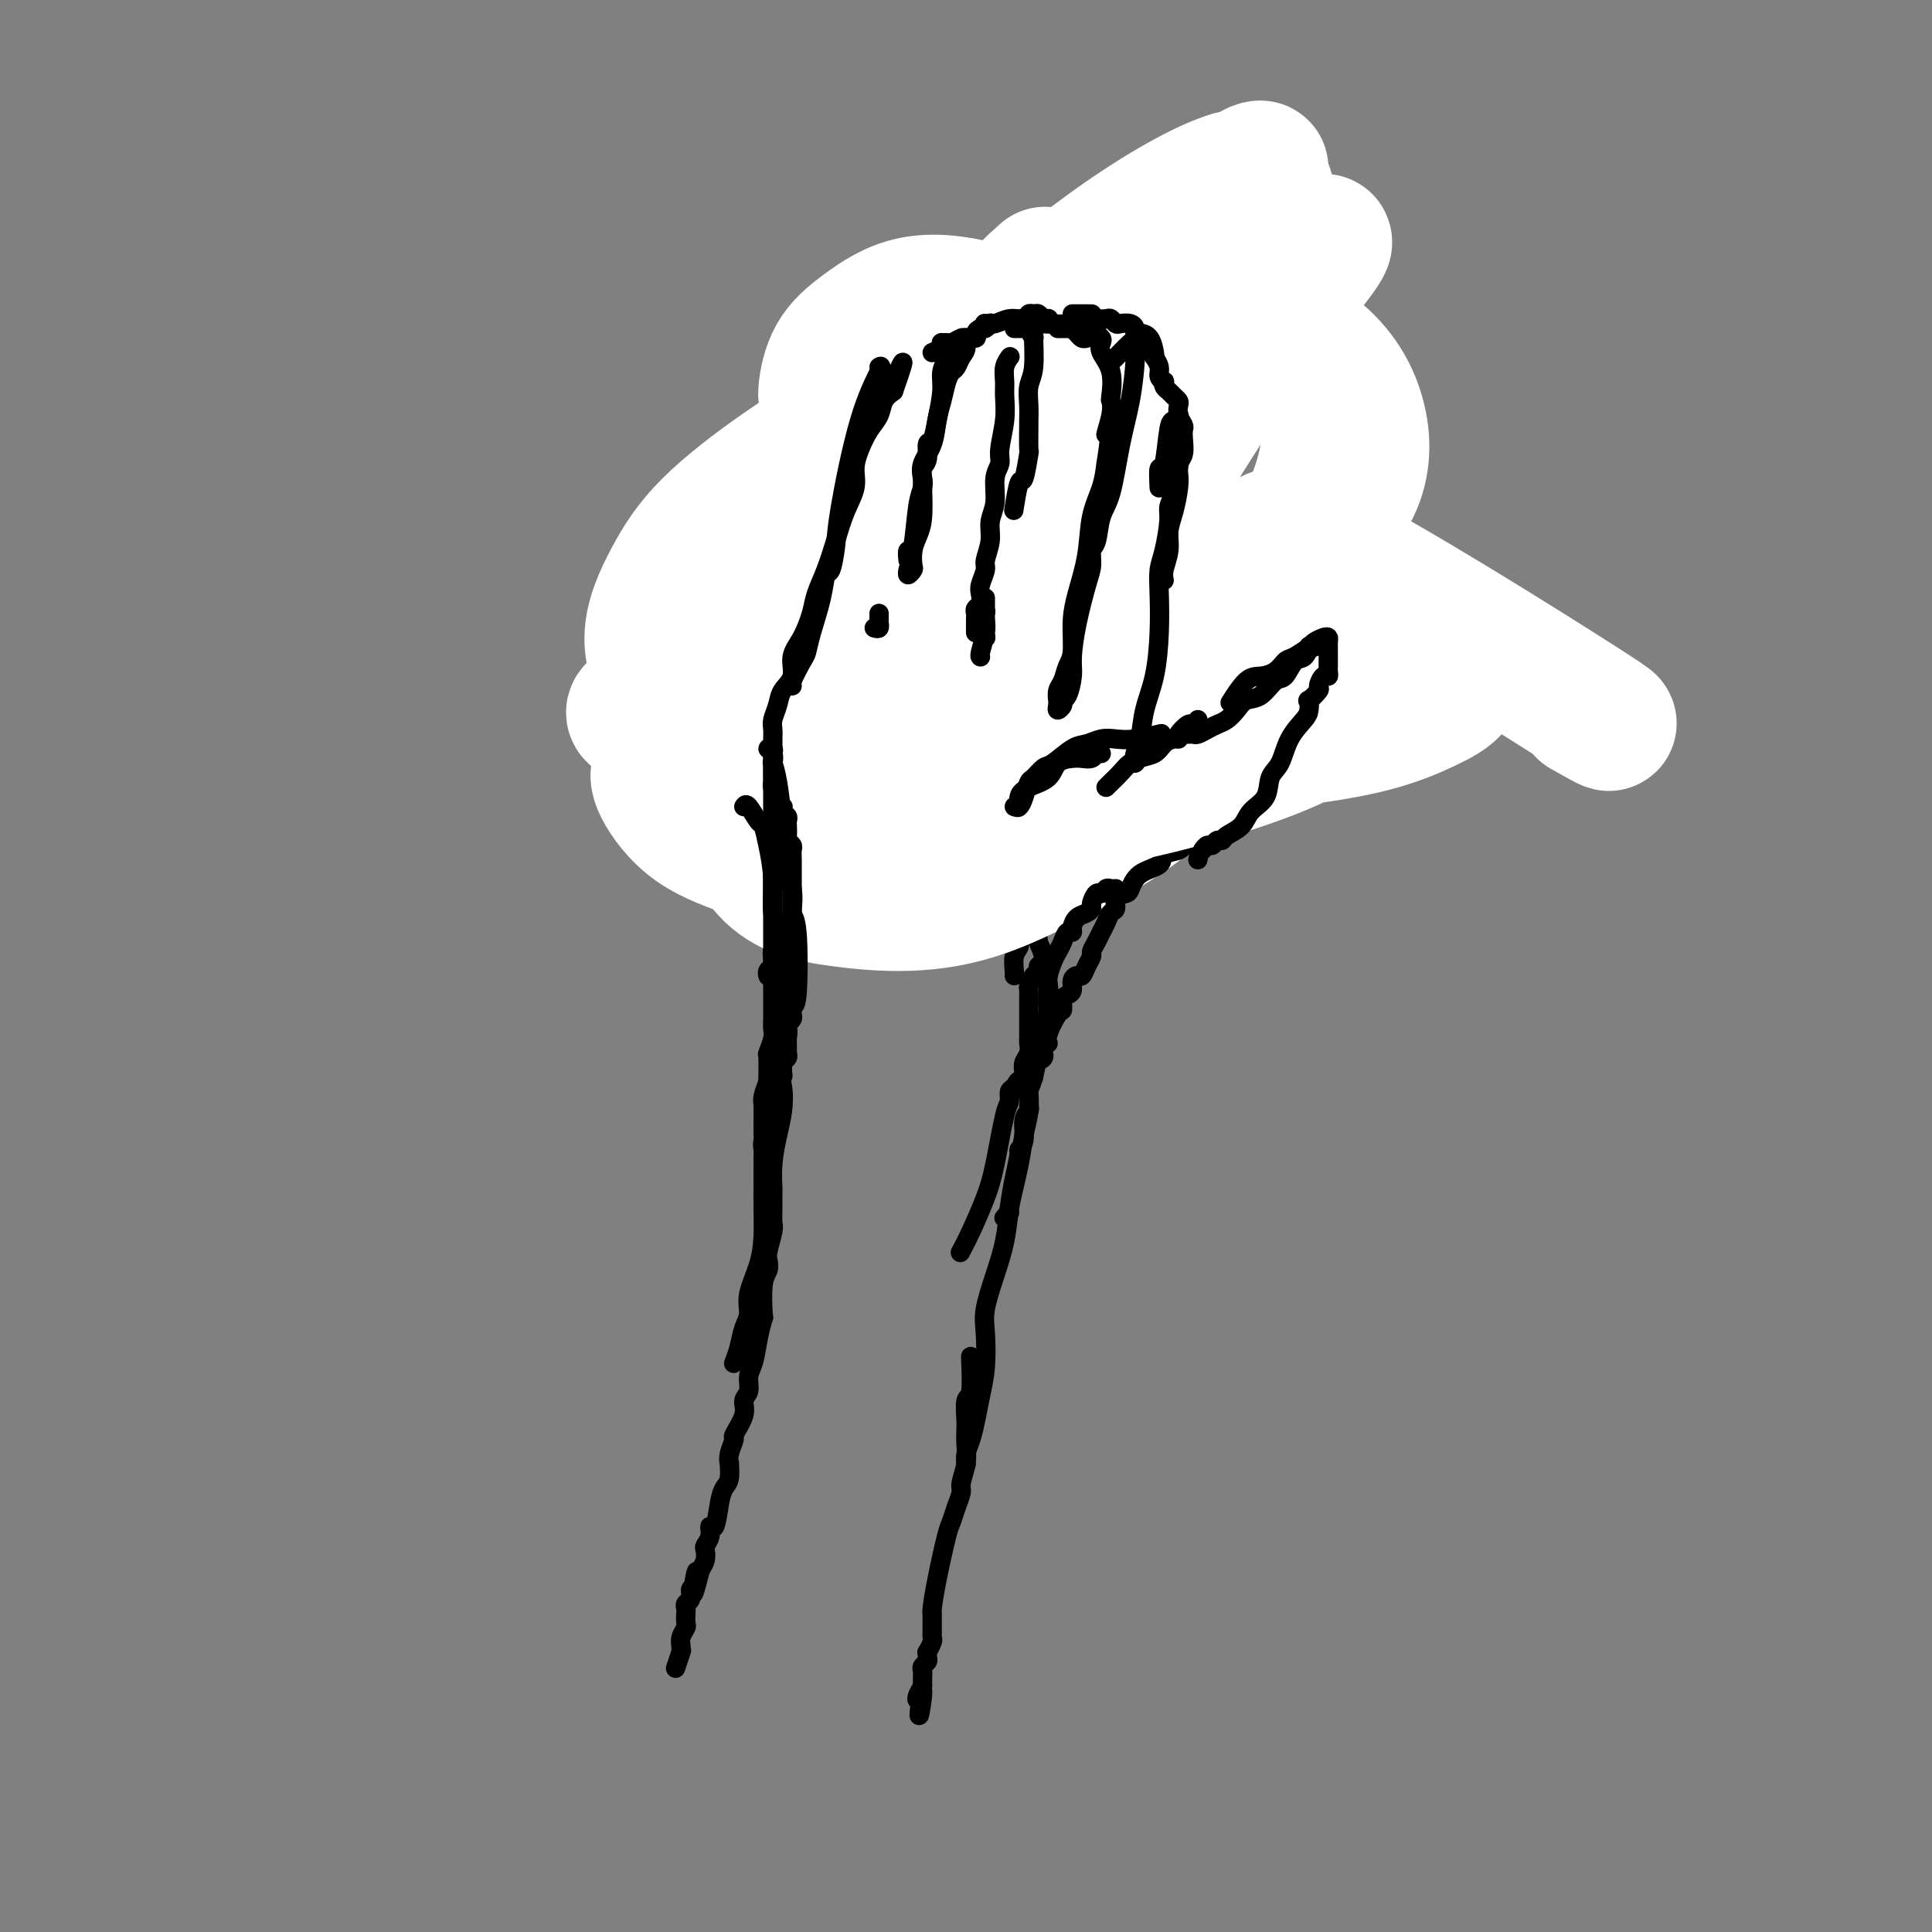 <svg viewBox='0 0 400 400' version='1.1' xmlns='http://www.w3.org/2000/svg' xmlns:xlink='http://www.w3.org/1999/xlink'><rect x="0" y="0" width="400" height="400" fill="#808080" stroke="none"/><g fill='none' stroke='#000000' stroke-width='4' stroke-linecap='round' stroke-linejoin='round'><path d='M223,136c0.001,-0.513 0.001,-1.025 0,-1c-0.001,0.025 -0.004,0.588 0,1c0.004,0.412 0.015,0.673 0,1c-0.015,0.327 -0.057,0.720 0,1c0.057,0.280 0.211,0.446 0,1c-0.211,0.554 -0.789,1.495 -1,2c-0.211,0.505 -0.057,0.574 0,1c0.057,0.426 0.015,1.208 0,2c-0.015,0.792 -0.004,1.595 0,2c0.004,0.405 0.001,0.411 0,1c-0.001,0.589 -0.000,1.760 0,2c0.000,0.240 -0.001,-0.451 0,0c0.001,0.451 0.003,2.043 0,3c-0.003,0.957 -0.012,1.280 0,1c0.012,-0.280 0.044,-1.164 0,-2c-0.044,-0.836 -0.166,-1.625 0,-3c0.166,-1.375 0.619,-3.335 1,-5c0.381,-1.665 0.690,-3.034 1,-5c0.310,-1.966 0.622,-4.529 1,-6c0.378,-1.471 0.822,-1.849 1,-2c0.178,-0.151 0.089,-0.076 0,0'/><path d='M151,149c-0.006,-0.444 -0.012,-0.889 0,0c0.012,0.889 0.041,3.111 0,4c-0.041,0.889 -0.154,0.446 0,1c0.154,0.554 0.574,2.104 1,3c0.426,0.896 0.856,1.139 1,1c0.144,-0.139 0.000,-0.658 0,-1c0.000,-0.342 0.144,-0.505 0,-1c-0.144,-0.495 -0.574,-1.320 -1,-2c-0.426,-0.680 -0.846,-1.213 -1,-2c-0.154,-0.787 -0.041,-1.827 0,-3c0.041,-1.173 0.012,-2.478 0,-3c-0.012,-0.522 -0.006,-0.261 0,0'/><path d='M147,123c-0.009,-0.035 -0.017,-0.071 0,0c0.017,0.071 0.060,0.248 0,1c-0.060,0.752 -0.223,2.078 0,3c0.223,0.922 0.830,1.441 1,2c0.170,0.559 -0.099,1.158 0,2c0.099,0.842 0.566,1.926 1,3c0.434,1.074 0.834,2.137 1,3c0.166,0.863 0.096,1.526 0,2c-0.096,0.474 -0.219,0.757 0,1c0.219,0.243 0.780,0.444 1,1c0.220,0.556 0.098,1.467 0,2c-0.098,0.533 -0.170,0.688 0,1c0.170,0.312 0.584,0.781 1,1c0.416,0.219 0.833,0.187 1,0c0.167,-0.187 0.083,-0.530 0,-1c-0.083,-0.470 -0.163,-1.069 0,-1c0.163,0.069 0.571,0.804 1,1c0.429,0.196 0.878,-0.147 1,0c0.122,0.147 -0.083,0.782 0,1c0.083,0.218 0.455,0.017 1,0c0.545,-0.017 1.262,0.149 2,0c0.738,-0.149 1.497,-0.614 2,-1c0.503,-0.386 0.752,-0.693 1,-1'/><path d='M158,143c-0.599,0.373 -1.199,0.746 -1,1c0.199,0.254 1.196,0.389 2,0c0.804,-0.389 1.415,-1.301 2,-2c0.585,-0.699 1.143,-1.184 2,-2c0.857,-0.816 2.013,-1.963 3,-3c0.987,-1.037 1.806,-1.963 3,-3c1.194,-1.037 2.763,-2.185 4,-3c1.237,-0.815 2.141,-1.296 3,-2c0.859,-0.704 1.674,-1.630 2,-2c0.326,-0.370 0.163,-0.185 0,0'/><path d='M175,131c0.297,0.120 0.594,0.240 1,0c0.406,-0.240 0.921,-0.838 1,-1c0.079,-0.162 -0.279,0.114 0,0c0.279,-0.114 1.195,-0.619 2,-1c0.805,-0.381 1.500,-0.638 2,-1c0.500,-0.362 0.807,-0.829 1,-1c0.193,-0.171 0.273,-0.045 1,0c0.727,0.045 2.100,0.009 3,0c0.900,-0.009 1.328,0.008 2,0c0.672,-0.008 1.588,-0.039 2,0c0.412,0.039 0.319,0.150 1,0c0.681,-0.150 2.137,-0.562 3,-1c0.863,-0.438 1.135,-0.902 2,-1c0.865,-0.098 2.325,0.170 3,0c0.675,-0.170 0.564,-0.779 1,-1c0.436,-0.221 1.417,-0.056 2,0c0.583,0.056 0.768,0.001 1,0c0.232,-0.001 0.513,0.052 1,0c0.487,-0.052 1.181,-0.210 2,0c0.819,0.210 1.764,0.788 2,1c0.236,0.212 -0.238,0.057 0,0c0.238,-0.057 1.187,-0.015 2,0c0.813,0.015 1.488,0.004 2,0c0.512,-0.004 0.861,-0.001 1,0c0.139,0.001 0.070,0.001 0,0'/><path d='M220,124c0.301,-0.032 0.603,-0.065 1,0c0.397,0.065 0.891,0.227 1,0c0.109,-0.227 -0.167,-0.844 0,-1c0.167,-0.156 0.776,0.150 1,0c0.224,-0.150 0.064,-0.757 0,-1c-0.064,-0.243 -0.032,-0.121 0,0'/><path d='M216,125c0.310,0.233 0.619,0.465 1,0c0.381,-0.465 0.833,-1.629 1,-2c0.167,-0.371 0.049,0.051 0,0c-0.049,-0.051 -0.028,-0.576 0,-1c0.028,-0.424 0.064,-0.746 0,-1c-0.064,-0.254 -0.227,-0.439 0,-1c0.227,-0.561 0.845,-1.498 1,-2c0.155,-0.502 -0.154,-0.568 0,-1c0.154,-0.432 0.772,-1.231 1,-2c0.228,-0.769 0.065,-1.507 0,-2c-0.065,-0.493 -0.031,-0.741 0,-1c0.031,-0.259 0.061,-0.527 0,-2c-0.061,-1.473 -0.212,-4.149 0,-5c0.212,-0.851 0.789,0.124 1,0c0.211,-0.124 0.057,-1.347 0,-2c-0.057,-0.653 -0.016,-0.738 0,-2c0.016,-1.262 0.008,-3.703 0,-5c-0.008,-1.297 -0.016,-1.449 0,-2c0.016,-0.551 0.057,-1.499 0,-2c-0.057,-0.501 -0.211,-0.554 0,-1c0.211,-0.446 0.789,-1.285 1,-2c0.211,-0.715 0.056,-1.308 0,-2c-0.056,-0.692 -0.014,-1.484 0,-2c0.014,-0.516 0.000,-0.755 0,-1c-0.000,-0.245 0.014,-0.497 0,-1c-0.014,-0.503 -0.055,-1.259 0,-2c0.055,-0.741 0.207,-1.469 0,-2c-0.207,-0.531 -0.773,-0.866 -1,-1c-0.227,-0.134 -0.113,-0.067 0,0'/><path d='M219,75c-0.309,-0.030 -0.618,-0.061 -1,0c-0.382,0.061 -0.837,0.212 -1,0c-0.163,-0.212 -0.032,-0.789 0,-1c0.032,-0.211 -0.033,-0.057 0,0c0.033,0.057 0.163,0.015 0,0c-0.163,-0.015 -0.621,-0.004 -1,0c-0.379,0.004 -0.679,0.001 -1,0c-0.321,-0.001 -0.663,-0.001 -1,0c-0.337,0.001 -0.667,0.003 -1,0c-0.333,-0.003 -0.667,-0.012 -1,0c-0.333,0.012 -0.664,0.044 -1,0c-0.336,-0.044 -0.679,-0.166 -1,0c-0.321,0.166 -0.622,0.619 -1,1c-0.378,0.381 -0.833,0.690 -1,1c-0.167,0.310 -0.045,0.622 0,1c0.045,0.378 0.013,0.822 0,1c-0.013,0.178 -0.006,0.089 0,0'/><path d='M209,77c-0.024,0.358 -0.048,0.717 0,1c0.048,0.283 0.168,0.491 0,1c-0.168,0.509 -0.623,1.318 -1,3c-0.377,1.682 -0.675,4.237 -1,6c-0.325,1.763 -0.675,2.733 -1,4c-0.325,1.267 -0.623,2.829 -1,4c-0.377,1.171 -0.833,1.951 -1,3c-0.167,1.049 -0.045,2.367 0,3c0.045,0.633 0.012,0.580 0,1c-0.012,0.420 -0.003,1.314 0,2c0.003,0.686 0.001,1.163 0,2c-0.001,0.837 -0.000,2.033 0,3c0.000,0.967 0.000,1.705 0,2c-0.000,0.295 -0.000,0.148 0,0'/><path d='M204,100c0.006,0.245 0.012,0.490 0,1c-0.012,0.510 -0.041,1.284 0,2c0.041,0.716 0.151,1.374 0,2c-0.151,0.626 -0.562,1.221 -1,2c-0.438,0.779 -0.901,1.742 -1,3c-0.099,1.258 0.166,2.810 0,4c-0.166,1.190 -0.762,2.017 -1,3c-0.238,0.983 -0.116,2.122 0,3c0.116,0.878 0.227,1.494 0,2c-0.227,0.506 -0.793,0.902 -1,1c-0.207,0.098 -0.055,-0.104 0,0c0.055,0.104 0.015,0.512 0,1c-0.015,0.488 -0.004,1.054 0,1c0.004,-0.054 0.001,-0.730 0,-1c-0.001,-0.270 -0.001,-0.135 0,0'/><path d='M195,87c-0.252,-0.048 -0.505,-0.097 -1,0c-0.495,0.097 -1.233,0.339 -2,0c-0.767,-0.339 -1.564,-1.258 -2,-2c-0.436,-0.742 -0.512,-1.307 -1,-2c-0.488,-0.693 -1.388,-1.513 -2,-2c-0.612,-0.487 -0.934,-0.639 -1,-1c-0.066,-0.361 0.126,-0.929 0,-1c-0.126,-0.071 -0.569,0.355 -1,1c-0.431,0.645 -0.851,1.508 -1,2c-0.149,0.492 -0.026,0.614 0,1c0.026,0.386 -0.046,1.035 0,2c0.046,0.965 0.208,2.245 0,3c-0.208,0.755 -0.788,0.984 -1,1c-0.212,0.016 -0.057,-0.183 0,1c0.057,1.183 0.015,3.747 0,6c-0.015,2.253 -0.004,4.193 0,5c0.004,0.807 -0.000,0.479 0,2c0.000,1.521 0.004,4.890 0,7c-0.004,2.110 -0.016,2.961 0,4c0.016,1.039 0.061,2.267 0,3c-0.061,0.733 -0.226,0.971 0,1c0.226,0.029 0.845,-0.150 1,0c0.155,0.150 -0.154,0.628 0,1c0.154,0.372 0.772,0.639 1,1c0.228,0.361 0.065,0.818 0,1c-0.065,0.182 -0.033,0.091 0,0'/><path d='M185,123c-0.425,0.065 -0.850,0.129 -1,0c-0.150,-0.129 -0.026,-0.452 0,-1c0.026,-0.548 -0.046,-1.320 0,-2c0.046,-0.680 0.208,-1.268 0,-2c-0.208,-0.732 -0.788,-1.606 -1,-3c-0.212,-1.394 -0.057,-3.307 0,-5c0.057,-1.693 0.014,-3.167 0,-5c-0.014,-1.833 -0.001,-4.024 0,-6c0.001,-1.976 -0.011,-3.737 0,-5c0.011,-1.263 0.044,-2.027 0,-3c-0.044,-0.973 -0.167,-2.155 0,-3c0.167,-0.845 0.622,-1.355 1,-2c0.378,-0.645 0.679,-1.427 1,-2c0.321,-0.573 0.663,-0.938 1,-1c0.337,-0.062 0.669,0.180 1,0c0.331,-0.180 0.661,-0.781 1,-1c0.339,-0.219 0.686,-0.055 1,0c0.314,0.055 0.596,-0.000 1,0c0.404,0.000 0.930,0.056 1,0c0.070,-0.056 -0.317,-0.222 0,0c0.317,0.222 1.338,0.833 2,1c0.662,0.167 0.965,-0.109 1,0c0.035,0.109 -0.198,0.604 0,1c0.198,0.396 0.828,0.692 1,1c0.172,0.308 -0.112,0.626 0,1c0.112,0.374 0.621,0.803 1,1c0.379,0.197 0.627,0.163 1,1c0.373,0.837 0.871,2.545 1,4c0.129,1.455 -0.110,2.656 0,3c0.110,0.344 0.569,-0.170 1,1c0.431,1.170 0.834,4.023 1,6c0.166,1.977 0.096,3.076 0,4c-0.096,0.924 -0.218,1.672 0,3c0.218,1.328 0.777,3.237 1,4c0.223,0.763 0.112,0.382 0,0'/><path d='M176,91c-0.220,0.091 -0.439,0.182 -1,0c-0.561,-0.182 -1.463,-0.638 -2,-1c-0.537,-0.362 -0.707,-0.630 -1,-1c-0.293,-0.370 -0.708,-0.842 -1,-1c-0.292,-0.158 -0.459,-0.004 -1,0c-0.541,0.004 -1.455,-0.143 -2,0c-0.545,0.143 -0.720,0.577 -1,1c-0.280,0.423 -0.664,0.835 -1,1c-0.336,0.165 -0.625,0.082 -1,0c-0.375,-0.082 -0.836,-0.163 -1,0c-0.164,0.163 -0.030,0.568 0,1c0.030,0.432 -0.045,0.889 0,1c0.045,0.111 0.208,-0.125 0,0c-0.208,0.125 -0.788,0.611 -1,1c-0.212,0.389 -0.057,0.681 0,1c0.057,0.319 0.015,0.666 0,1c-0.015,0.334 -0.004,0.654 0,1c0.004,0.346 0.001,0.719 0,1c-0.001,0.281 -0.000,0.470 0,1c0.000,0.530 0.000,1.403 0,2c-0.000,0.597 -0.001,0.920 0,1c0.001,0.080 0.004,-0.083 0,0c-0.004,0.083 -0.015,0.412 0,1c0.015,0.588 0.057,1.436 0,2c-0.057,0.564 -0.212,0.844 0,1c0.212,0.156 0.793,0.188 1,1c0.207,0.812 0.041,2.405 0,3c-0.041,0.595 0.045,0.194 0,1c-0.045,0.806 -0.219,2.820 0,4c0.219,1.180 0.832,1.525 1,2c0.168,0.475 -0.109,1.080 0,2c0.109,0.920 0.602,2.154 1,3c0.398,0.846 0.699,1.303 1,2c0.301,0.697 0.603,1.633 1,3c0.397,1.367 0.891,3.165 1,4c0.109,0.835 -0.167,0.707 0,1c0.167,0.293 0.777,1.006 1,2c0.223,0.994 0.060,2.268 0,3c-0.060,0.732 -0.017,0.924 0,1c0.017,0.076 0.009,0.038 0,0'/><path d='M168,131c-0.098,-0.002 -0.195,-0.003 0,0c0.195,0.003 0.683,0.012 1,0c0.317,-0.012 0.465,-0.045 1,0c0.535,0.045 1.458,0.167 2,0c0.542,-0.167 0.705,-0.622 1,-1c0.295,-0.378 0.723,-0.677 1,-1c0.277,-0.323 0.404,-0.669 1,-1c0.596,-0.331 1.662,-0.648 2,-1c0.338,-0.352 -0.050,-0.737 0,-1c0.050,-0.263 0.539,-0.402 1,-1c0.461,-0.598 0.893,-1.656 1,-2c0.107,-0.344 -0.111,0.025 0,0c0.111,-0.025 0.552,-0.445 1,-1c0.448,-0.555 0.905,-1.246 1,-2c0.095,-0.754 -0.171,-1.571 0,-2c0.171,-0.429 0.778,-0.471 1,-1c0.222,-0.529 0.059,-1.547 0,-2c-0.059,-0.453 -0.015,-0.343 0,-1c0.015,-0.657 0.000,-2.082 0,-3c-0.000,-0.918 0.014,-1.329 0,-2c-0.014,-0.671 -0.055,-1.603 0,-3c0.055,-1.397 0.207,-3.261 0,-5c-0.207,-1.739 -0.773,-3.354 -1,-4c-0.227,-0.646 -0.113,-0.323 0,0'/><path d='M154,104c-0.311,0.422 -0.622,0.844 -1,1c-0.378,0.156 -0.822,0.044 -1,0c-0.178,-0.044 -0.089,-0.022 0,0'/><path d='M151,105c0.081,-0.001 0.161,-0.002 0,0c-0.161,0.002 -0.564,0.006 -1,0c-0.436,-0.006 -0.905,-0.022 -1,0c-0.095,0.022 0.185,0.083 0,0c-0.185,-0.083 -0.833,-0.309 -1,0c-0.167,0.309 0.148,1.151 0,2c-0.148,0.849 -0.758,1.703 -1,2c-0.242,0.297 -0.117,0.037 0,0c0.117,-0.037 0.227,0.148 0,1c-0.227,0.852 -0.792,2.369 -1,3c-0.208,0.631 -0.059,0.374 0,1c0.059,0.626 0.030,2.134 0,3c-0.030,0.866 -0.060,1.091 0,1c0.060,-0.091 0.208,-0.497 0,0c-0.208,0.497 -0.774,1.898 -1,3c-0.226,1.102 -0.112,1.905 0,2c0.112,0.095 0.222,-0.518 0,0c-0.222,0.518 -0.777,2.167 -1,3c-0.223,0.833 -0.113,0.850 0,1c0.113,0.150 0.231,0.433 0,1c-0.231,0.567 -0.809,1.420 -1,2c-0.191,0.580 0.005,0.888 0,1c-0.005,0.112 -0.212,0.027 0,0c0.212,-0.027 0.841,0.004 1,0c0.159,-0.004 -0.154,-0.042 0,0c0.154,0.042 0.773,0.166 1,0c0.227,-0.166 0.061,-0.622 0,-1c-0.061,-0.378 -0.016,-0.679 0,-1c0.016,-0.321 0.004,-0.663 0,-1c-0.004,-0.337 -0.001,-0.669 0,-1c0.001,-0.331 -0.001,-0.662 0,-1c0.001,-0.338 0.004,-0.682 0,-1c-0.004,-0.318 -0.015,-0.610 0,-1c0.015,-0.390 0.057,-0.878 0,-1c-0.057,-0.122 -0.211,0.122 0,0c0.211,-0.122 0.789,-0.611 1,-1c0.211,-0.389 0.057,-0.677 0,-1c-0.057,-0.323 -0.015,-0.681 0,-1c0.015,-0.319 0.004,-0.600 0,-1c-0.004,-0.400 -0.002,-0.918 0,-1c0.002,-0.082 0.003,0.274 0,0c-0.003,-0.274 -0.011,-1.176 0,-2c0.011,-0.824 0.041,-1.569 0,-2c-0.041,-0.431 -0.153,-0.549 0,-1c0.153,-0.451 0.571,-1.234 1,-2c0.429,-0.766 0.870,-1.516 1,-2c0.130,-0.484 -0.049,-0.703 0,-1c0.049,-0.297 0.327,-0.672 1,-1c0.673,-0.328 1.739,-0.610 2,-1c0.261,-0.390 -0.285,-0.889 0,-1c0.285,-0.111 1.401,0.165 2,0c0.599,-0.165 0.681,-0.773 1,-1c0.319,-0.227 0.874,-0.075 1,0c0.126,0.075 -0.176,0.073 0,0c0.176,-0.073 0.831,-0.215 1,0c0.169,0.215 -0.147,0.789 0,1c0.147,0.211 0.756,0.060 1,0c0.244,-0.060 0.122,-0.030 0,0'/><path d='M224,92c0.111,-1.000 0.222,-2.000 0,0c-0.222,2.000 -0.778,7.000 -1,9c-0.222,2.000 -0.111,1.000 0,0'/><path d='M222,95c0.000,-1.202 0.000,-2.404 0,-3c-0.000,-0.596 -0.000,-0.585 0,-1c0.000,-0.415 0.000,-1.256 0,-2c-0.000,-0.744 -0.000,-1.390 0,-2c0.000,-0.610 0.000,-1.183 0,-2c-0.000,-0.817 -0.001,-1.879 0,-2c0.001,-0.121 0.004,0.700 0,2c-0.004,1.300 -0.016,3.081 0,5c0.016,1.919 0.060,3.976 0,6c-0.060,2.024 -0.225,4.014 0,6c0.225,1.986 0.841,3.967 1,5c0.159,1.033 -0.140,1.117 0,2c0.140,0.883 0.717,2.565 1,3c0.283,0.435 0.272,-0.378 0,-1c-0.272,-0.622 -0.804,-1.052 -1,-2c-0.196,-0.948 -0.056,-2.414 0,-3c0.056,-0.586 0.028,-0.293 0,0'/><path d='M218,123c1.041,-0.000 2.082,-0.001 0,0c-2.082,0.001 -7.286,0.002 -10,0c-2.714,-0.002 -2.939,-0.008 -3,0c-0.061,0.008 0.041,0.029 -1,0c-1.041,-0.029 -3.226,-0.107 -5,0c-1.774,0.107 -3.137,0.401 -5,1c-1.863,0.599 -4.226,1.504 -6,2c-1.774,0.496 -2.959,0.581 -4,1c-1.041,0.419 -1.939,1.170 -3,2c-1.061,0.830 -2.284,1.738 -3,2c-0.716,0.262 -0.923,-0.122 -1,0c-0.077,0.122 -0.022,0.749 0,1c0.022,0.251 0.011,0.125 0,0'/><path d='M175,131c0.083,0.452 0.167,0.905 0,1c-0.167,0.095 -0.583,-0.167 -1,0c-0.417,0.167 -0.833,0.762 -1,1c-0.167,0.238 -0.083,0.119 0,0'/><path d='M172,132c-0.342,-0.007 -0.685,-0.014 -1,0c-0.315,0.014 -0.604,0.048 -1,0c-0.396,-0.048 -0.901,-0.178 -1,0c-0.099,0.178 0.208,0.663 1,1c0.792,0.337 2.070,0.524 3,1c0.930,0.476 1.512,1.241 2,2c0.488,0.759 0.883,1.514 2,2c1.117,0.486 2.955,0.704 4,1c1.045,0.296 1.295,0.671 2,1c0.705,0.329 1.863,0.614 3,1c1.137,0.386 2.252,0.874 3,1c0.748,0.126 1.128,-0.111 2,0c0.872,0.111 2.235,0.568 3,1c0.765,0.432 0.933,0.838 1,1c0.067,0.162 0.034,0.081 0,0'/><path d='M227,125c0.764,-0.006 1.528,-0.012 2,0c0.472,0.012 0.651,0.041 1,0c0.349,-0.041 0.867,-0.153 1,0c0.133,0.153 -0.118,0.569 0,1c0.118,0.431 0.606,0.875 1,1c0.394,0.125 0.694,-0.069 1,0c0.306,0.069 0.617,0.400 1,1c0.383,0.600 0.838,1.467 1,2c0.162,0.533 0.029,0.731 0,1c-0.029,0.269 0.044,0.608 0,1c-0.044,0.392 -0.204,0.836 0,1c0.204,0.164 0.773,0.047 1,0c0.227,-0.047 0.114,-0.023 0,0'/><path d='M236,134c0.118,0.482 0.235,0.964 0,2c-0.235,1.036 -0.823,2.625 -1,4c-0.177,1.375 0.057,2.535 0,4c-0.057,1.465 -0.407,3.235 -1,5c-0.593,1.765 -1.431,3.524 -2,5c-0.569,1.476 -0.871,2.669 -1,4c-0.129,1.331 -0.087,2.802 0,4c0.087,1.198 0.219,2.125 0,3c-0.219,0.875 -0.790,1.697 -1,2c-0.210,0.303 -0.060,0.087 0,0c0.060,-0.087 0.030,-0.043 0,0'/><path d='M231,164c-0.781,0.328 -1.562,0.656 -2,1c-0.438,0.344 -0.534,0.705 -1,1c-0.466,0.295 -1.302,0.524 -2,1c-0.698,0.476 -1.257,1.197 -2,2c-0.743,0.803 -1.670,1.687 -2,2c-0.330,0.313 -0.061,0.056 0,0c0.061,-0.056 -0.084,0.089 0,0c0.084,-0.089 0.398,-0.414 1,-1c0.602,-0.586 1.494,-1.435 2,-2c0.506,-0.565 0.626,-0.846 1,-1c0.374,-0.154 1.000,-0.182 1,0c-0.000,0.182 -0.627,0.574 -1,1c-0.373,0.426 -0.492,0.885 -1,1c-0.508,0.115 -1.405,-0.116 -2,0c-0.595,0.116 -0.888,0.578 -1,1c-0.112,0.422 -0.042,0.804 0,1c0.042,0.196 0.057,0.206 0,0c-0.057,-0.206 -0.186,-0.630 0,-1c0.186,-0.370 0.688,-0.688 1,-1c0.312,-0.312 0.434,-0.620 1,-1c0.566,-0.380 1.575,-0.833 2,-1c0.425,-0.167 0.264,-0.048 0,0c-0.264,0.048 -0.632,0.024 -1,0'/><path d='M225,167c0.100,-0.255 -1.148,1.107 -2,2c-0.852,0.893 -1.306,1.317 -2,2c-0.694,0.683 -1.627,1.624 -2,2c-0.373,0.376 -0.187,0.188 0,0'/><path d='M151,153c-0.113,4.423 -0.226,8.845 0,14c0.226,5.155 0.792,11.042 1,14c0.208,2.958 0.060,2.988 0,3c-0.060,0.012 -0.030,0.006 0,0'/><path d='M150,149c0.029,-0.049 0.059,-0.098 0,0c-0.059,0.098 -0.205,0.343 0,1c0.205,0.657 0.762,1.725 1,3c0.238,1.275 0.159,2.755 0,4c-0.159,1.245 -0.397,2.254 0,4c0.397,1.746 1.430,4.228 2,6c0.570,1.772 0.677,2.835 1,4c0.323,1.165 0.864,2.431 1,4c0.136,1.569 -0.131,3.439 0,5c0.131,1.561 0.661,2.813 1,4c0.339,1.187 0.486,2.310 1,3c0.514,0.690 1.395,0.947 2,2c0.605,1.053 0.933,2.902 1,4c0.067,1.098 -0.126,1.447 0,2c0.126,0.553 0.570,1.311 1,2c0.430,0.689 0.847,1.309 1,2c0.153,0.691 0.041,1.453 0,2c-0.041,0.547 -0.011,0.878 0,1c0.011,0.122 0.003,0.035 0,0c-0.003,-0.035 -0.002,-0.017 0,0'/><path d='M220,173c-0.485,0.418 -0.969,0.835 -1,1c-0.031,0.165 0.392,0.077 0,1c-0.392,0.923 -1.597,2.857 -2,4c-0.403,1.143 -0.002,1.495 0,2c0.002,0.505 -0.394,1.164 -1,2c-0.606,0.836 -1.420,1.849 -2,3c-0.580,1.151 -0.925,2.440 -1,3c-0.075,0.560 0.120,0.389 0,1c-0.120,0.611 -0.554,2.002 -1,3c-0.446,0.998 -0.904,1.602 -1,2c-0.096,0.398 0.170,0.590 0,1c-0.170,0.410 -0.778,1.038 -1,2c-0.222,0.962 -0.060,2.259 0,3c0.060,0.741 0.017,0.926 0,1c-0.017,0.074 -0.009,0.037 0,0'/><path d='M214,189c0.030,-0.345 0.061,-0.690 0,-1c-0.061,-0.310 -0.212,-0.586 0,-1c0.212,-0.414 0.788,-0.967 1,-1c0.212,-0.033 0.061,0.454 0,1c-0.061,0.546 -0.031,1.151 0,2c0.031,0.849 0.065,1.942 0,3c-0.065,1.058 -0.228,2.080 0,3c0.228,0.920 0.846,1.738 1,3c0.154,1.262 -0.156,2.968 0,4c0.156,1.032 0.777,1.390 1,2c0.223,0.610 0.047,1.474 0,2c-0.047,0.526 0.036,0.716 0,1c-0.036,0.284 -0.192,0.664 0,1c0.192,0.336 0.731,0.630 1,1c0.269,0.370 0.268,0.817 0,1c-0.268,0.183 -0.804,0.104 -1,0c-0.196,-0.104 -0.051,-0.231 0,0c0.051,0.231 0.010,0.820 0,1c-0.010,0.180 0.012,-0.051 0,0c-0.012,0.051 -0.059,0.382 0,1c0.059,0.618 0.223,1.522 0,2c-0.223,0.478 -0.833,0.530 -1,1c-0.167,0.470 0.109,1.357 0,2c-0.109,0.643 -0.603,1.041 -1,2c-0.397,0.959 -0.699,2.480 -1,4'/><path d='M214,223c-0.860,2.668 -1.009,2.338 -1,3c0.009,0.662 0.175,2.316 0,4c-0.175,1.684 -0.692,3.397 -1,5c-0.308,1.603 -0.409,3.095 -1,6c-0.591,2.905 -1.674,7.222 -2,9c-0.326,1.778 0.105,1.017 0,1c-0.105,-0.017 -0.744,0.709 -1,1c-0.256,0.291 -0.128,0.145 0,0'/><path d='M213,229c0.122,0.301 0.244,0.602 0,1c-0.244,0.398 -0.853,0.891 -1,2c-0.147,1.109 0.168,2.832 0,4c-0.168,1.168 -0.818,1.780 -1,2c-0.182,0.220 0.103,0.047 0,1c-0.103,0.953 -0.595,3.031 -1,5c-0.405,1.969 -0.721,3.829 -1,6c-0.279,2.171 -0.519,4.652 -1,7c-0.481,2.348 -1.204,4.563 -2,7c-0.796,2.437 -1.666,5.095 -2,7c-0.334,1.905 -0.131,3.055 0,5c0.131,1.945 0.189,4.684 0,7c-0.189,2.316 -0.625,4.207 -1,6c-0.375,1.793 -0.689,3.486 -1,5c-0.311,1.514 -0.619,2.849 -1,4c-0.381,1.151 -0.833,2.118 -1,3c-0.167,0.882 -0.048,1.681 0,2c0.048,0.319 0.024,0.160 0,0'/><path d='M160,199c-0.000,0.239 -0.000,0.477 0,1c0.000,0.523 0.000,1.329 0,2c-0.000,0.671 -0.000,1.205 0,2c0.000,0.795 0.001,1.850 0,3c-0.001,1.150 -0.004,2.397 0,3c0.004,0.603 0.015,0.564 0,1c-0.015,0.436 -0.057,1.347 0,2c0.057,0.653 0.211,1.049 0,2c-0.211,0.951 -0.789,2.456 -1,3c-0.211,0.544 -0.057,0.127 0,1c0.057,0.873 0.016,3.037 0,4c-0.016,0.963 -0.008,0.727 0,1c0.008,0.273 0.016,1.057 0,2c-0.016,0.943 -0.057,2.046 0,3c0.057,0.954 0.211,1.759 0,3c-0.211,1.241 -0.789,2.917 -1,4c-0.211,1.083 -0.056,1.572 0,2c0.056,0.428 0.013,0.794 0,2c-0.013,1.206 0.003,3.253 0,5c-0.003,1.747 -0.024,3.195 0,5c0.024,1.805 0.095,3.966 0,6c-0.095,2.034 -0.354,3.940 -1,6c-0.646,2.060 -1.679,4.272 -2,6c-0.321,1.728 0.072,2.971 0,4c-0.072,1.029 -0.607,1.843 -1,3c-0.393,1.157 -0.644,2.658 -1,4c-0.356,1.342 -0.816,2.526 -1,3c-0.184,0.474 -0.092,0.237 0,0'/><path d='M191,146c0.095,-0.817 0.190,-1.634 0,-2c-0.190,-0.366 -0.665,-0.282 -1,0c-0.335,0.282 -0.528,0.762 -1,1c-0.472,0.238 -1.222,0.235 -2,1c-0.778,0.765 -1.584,2.299 -2,3c-0.416,0.701 -0.440,0.569 -1,1c-0.560,0.431 -1.654,1.424 -2,2c-0.346,0.576 0.057,0.733 0,1c-0.057,0.267 -0.576,0.642 -1,1c-0.424,0.358 -0.755,0.698 -1,1c-0.245,0.302 -0.405,0.565 -1,1c-0.595,0.435 -1.623,1.041 -2,2c-0.377,0.959 -0.101,2.271 0,3c0.101,0.729 0.027,0.875 0,1c-0.027,0.125 -0.007,0.229 1,1c1.007,0.771 3.002,2.207 4,3c0.998,0.793 0.999,0.941 1,1c0.001,0.059 0.000,0.030 0,0'/><path d='M190,167c-0.222,0.030 -0.445,0.061 -1,0c-0.555,-0.061 -1.443,-0.212 -2,0c-0.557,0.212 -0.783,0.787 -1,1c-0.217,0.213 -0.425,0.063 -1,0c-0.575,-0.063 -1.517,-0.041 -2,0c-0.483,0.041 -0.508,0.101 -1,0c-0.492,-0.101 -1.450,-0.362 -2,-1c-0.550,-0.638 -0.691,-1.651 -1,-3c-0.309,-1.349 -0.786,-3.033 -1,-4c-0.214,-0.967 -0.166,-1.218 0,-2c0.166,-0.782 0.451,-2.094 1,-3c0.549,-0.906 1.363,-1.406 2,-2c0.637,-0.594 1.099,-1.283 2,-2c0.901,-0.717 2.243,-1.462 3,-2c0.757,-0.538 0.931,-0.868 1,-1c0.069,-0.132 0.035,-0.066 0,0'/><path d='M222,101c-0.304,-0.011 -0.607,-0.023 -1,0c-0.393,0.023 -0.874,0.080 -1,0c-0.126,-0.080 0.104,-0.299 0,0c-0.104,0.299 -0.542,1.114 -1,2c-0.458,0.886 -0.934,1.843 -1,2c-0.066,0.157 0.280,-0.485 0,0c-0.280,0.485 -1.185,2.097 -2,4c-0.815,1.903 -1.539,4.096 -2,6c-0.461,1.904 -0.659,3.519 -1,5c-0.341,1.481 -0.823,2.828 -1,4c-0.177,1.172 -0.047,2.170 0,3c0.047,0.830 0.013,1.493 0,2c-0.013,0.507 -0.004,0.859 0,1c0.004,0.141 0.002,0.070 0,0'/><path d='M159,190c-0.113,0.443 -0.227,0.887 0,1c0.227,0.113 0.793,-0.104 1,0c0.207,0.104 0.054,0.529 0,1c-0.054,0.471 -0.011,0.989 0,1c0.011,0.011 -0.011,-0.485 0,0c0.011,0.485 0.056,1.950 0,3c-0.056,1.050 -0.211,1.684 0,2c0.211,0.316 0.789,0.312 1,1c0.211,0.688 0.056,2.066 0,4c-0.056,1.934 -0.011,4.424 0,6c0.011,1.576 -0.010,2.237 0,3c0.010,0.763 0.053,1.626 0,3c-0.053,1.374 -0.200,3.258 0,5c0.200,1.742 0.747,3.343 1,5c0.253,1.657 0.211,3.370 0,5c-0.211,1.630 -0.592,3.177 -1,5c-0.408,1.823 -0.842,3.920 -1,6c-0.158,2.080 -0.041,4.141 0,5c0.041,0.859 0.007,0.517 0,1c-0.007,0.483 0.012,1.792 0,3c-0.012,1.208 -0.055,2.316 0,3c0.055,0.684 0.207,0.945 0,2c-0.207,1.055 -0.774,2.904 -1,4c-0.226,1.096 -0.112,1.440 0,2c0.112,0.560 0.223,1.338 0,2c-0.223,0.662 -0.780,1.209 -1,3c-0.220,1.791 -0.101,4.824 0,6c0.101,1.176 0.186,0.493 0,1c-0.186,0.507 -0.643,2.204 -1,4c-0.357,1.796 -0.615,3.690 -1,5c-0.385,1.310 -0.895,2.036 -1,3c-0.105,0.964 0.197,2.165 0,3c-0.197,0.835 -0.894,1.305 -1,2c-0.106,0.695 0.378,1.616 0,3c-0.378,1.384 -1.618,3.230 -2,4c-0.382,0.770 0.095,0.465 0,1c-0.095,0.535 -0.760,1.911 -1,3c-0.240,1.089 -0.053,1.892 0,2c0.053,0.108 -0.027,-0.477 0,0c0.027,0.477 0.161,2.017 0,3c-0.161,0.983 -0.616,1.407 -1,2c-0.384,0.593 -0.695,1.353 -1,3c-0.305,1.647 -0.604,4.181 -1,5c-0.396,0.819 -0.890,-0.076 -1,0c-0.110,0.076 0.164,1.123 0,2c-0.164,0.877 -0.766,1.586 -1,2c-0.234,0.414 -0.102,0.535 0,1c0.102,0.465 0.172,1.276 0,2c-0.172,0.724 -0.586,1.362 -1,2'/><path d='M145,325c-2.410,9.705 -1.434,2.967 -1,1c0.434,-1.967 0.327,0.835 0,2c-0.327,1.165 -0.872,0.692 -1,1c-0.128,0.308 0.162,1.396 0,2c-0.162,0.604 -0.774,0.724 -1,1c-0.226,0.276 -0.064,0.707 0,1c0.064,0.293 0.031,0.449 0,1c-0.031,0.551 -0.061,1.497 0,2c0.061,0.503 0.214,0.563 0,1c-0.214,0.437 -0.793,1.253 -1,2c-0.207,0.747 -0.042,1.427 0,2c0.042,0.573 -0.040,1.040 0,1c0.040,-0.040 0.203,-0.588 0,0c-0.203,0.588 -0.772,2.311 -1,3c-0.228,0.689 -0.114,0.345 0,0'/><path d='M201,281c-0.030,-0.226 -0.061,-0.451 0,1c0.061,1.451 0.212,4.579 0,6c-0.212,1.421 -0.788,1.134 -1,2c-0.212,0.866 -0.061,2.883 0,4c0.061,1.117 0.031,1.334 0,2c-0.031,0.666 -0.064,1.781 0,3c0.064,1.219 0.224,2.544 0,4c-0.224,1.456 -0.833,3.045 -1,4c-0.167,0.955 0.106,1.275 0,2c-0.106,0.725 -0.593,1.854 -1,3c-0.407,1.146 -0.736,2.307 -1,3c-0.264,0.693 -0.463,0.917 -1,3c-0.537,2.083 -1.412,6.025 -2,9c-0.588,2.975 -0.890,4.982 -1,6c-0.110,1.018 -0.030,1.046 0,1c0.030,-0.046 0.008,-0.167 0,0c-0.008,0.167 -0.002,0.622 0,1c0.002,0.378 0.002,0.677 0,1c-0.002,0.323 -0.004,0.669 0,1c0.004,0.331 0.015,0.648 0,1c-0.015,0.352 -0.057,0.738 0,1c0.057,0.262 0.212,0.399 0,1c-0.212,0.601 -0.793,1.667 -1,2c-0.207,0.333 -0.041,-0.066 0,0c0.041,0.066 -0.041,0.596 0,1c0.041,0.404 0.207,0.682 0,1c-0.207,0.318 -0.788,0.677 -1,1c-0.212,0.323 -0.057,0.612 0,1c0.057,0.388 0.015,0.877 0,1c-0.015,0.123 -0.004,-0.121 0,0c0.004,0.121 0.001,0.606 0,1c-0.001,0.394 -0.001,0.697 0,1'/><path d='M191,349c-1.486,10.989 -0.203,4.461 0,2c0.203,-2.461 -0.676,-0.855 -1,0c-0.324,0.855 -0.093,0.959 0,1c0.093,0.041 0.046,0.021 0,0'/></g>
<g fill='none' stroke='#FFFFFF' stroke-width='28' stroke-linecap='round' stroke-linejoin='round'><path d='M203,90c0.287,0.032 0.574,0.065 -1,0c-1.574,-0.065 -5.010,-0.227 -7,0c-1.990,0.227 -2.534,0.841 -3,2c-0.466,1.159 -0.856,2.861 -1,5c-0.144,2.139 -0.044,4.716 0,7c0.044,2.284 0.032,4.275 1,6c0.968,1.725 2.918,3.182 5,4c2.082,0.818 4.297,0.995 6,1c1.703,0.005 2.895,-0.162 4,-1c1.105,-0.838 2.123,-2.346 3,-4c0.877,-1.654 1.611,-3.454 2,-5c0.389,-1.546 0.431,-2.838 0,-4c-0.431,-1.162 -1.336,-2.193 -2,-3c-0.664,-0.807 -1.089,-1.389 -2,-2c-0.911,-0.611 -2.310,-1.249 -4,-1c-1.690,0.249 -3.672,1.387 -6,3c-2.328,1.613 -5.002,3.701 -7,6c-1.998,2.299 -3.319,4.807 -4,6c-0.681,1.193 -0.720,1.069 -1,3c-0.280,1.931 -0.799,5.916 -1,9c-0.201,3.084 -0.082,5.265 1,7c1.082,1.735 3.128,3.022 5,4c1.872,0.978 3.569,1.647 6,1c2.431,-0.647 5.597,-2.609 7,-4c1.403,-1.391 1.042,-2.211 1,-2c-0.042,0.211 0.236,1.455 2,-1c1.764,-2.455 5.013,-8.607 7,-13c1.987,-4.393 2.712,-7.026 3,-9c0.288,-1.974 0.137,-3.290 0,-6c-0.137,-2.710 -0.261,-6.816 -1,-10c-0.739,-3.184 -2.091,-5.448 -4,-7c-1.909,-1.552 -4.373,-2.394 -7,-3c-2.627,-0.606 -5.415,-0.977 -8,0c-2.585,0.977 -4.965,3.301 -6,4c-1.035,0.699 -0.724,-0.229 -2,1c-1.276,1.229 -4.138,4.614 -7,8'/><path d='M182,92c-3.392,3.635 -4.371,6.223 -5,9c-0.629,2.777 -0.907,5.742 -1,9c-0.093,3.258 -0.003,6.807 1,10c1.003,3.193 2.917,6.030 5,8c2.083,1.970 4.336,3.073 7,4c2.664,0.927 5.741,1.679 9,1c3.259,-0.679 6.701,-2.790 10,-5c3.299,-2.210 6.453,-4.520 9,-7c2.547,-2.480 4.485,-5.130 6,-8c1.515,-2.870 2.606,-5.960 3,-8c0.394,-2.040 0.092,-3.032 0,-4c-0.092,-0.968 0.028,-1.914 -1,-4c-1.028,-2.086 -3.203,-5.312 -5,-7c-1.797,-1.688 -3.214,-1.838 -5,-3c-1.786,-1.162 -3.940,-3.335 -6,-4c-2.060,-0.665 -4.026,0.177 -6,0c-1.974,-0.177 -3.955,-1.372 -8,-1c-4.045,0.372 -10.155,2.310 -16,5c-5.845,2.690 -11.424,6.132 -17,10c-5.576,3.868 -11.149,8.163 -15,12c-3.851,3.837 -5.981,7.218 -8,11c-2.019,3.782 -3.926,7.966 -4,12c-0.074,4.034 1.687,7.919 4,11c2.313,3.081 5.180,5.358 9,7c3.820,1.642 8.595,2.648 12,3c3.405,0.352 5.441,0.048 7,0c1.559,-0.048 2.642,0.159 6,0c3.358,-0.159 8.992,-0.684 14,-2c5.008,-1.316 9.390,-3.422 13,-6c3.610,-2.578 6.449,-5.628 9,-9c2.551,-3.372 4.813,-7.067 6,-10c1.187,-2.933 1.297,-5.106 1,-8c-0.297,-2.894 -1.003,-6.510 -3,-9c-1.997,-2.490 -5.285,-3.854 -9,-5c-3.715,-1.146 -7.858,-2.073 -12,-3'/><path d='M192,101c-5.999,-1.262 -10.495,-0.416 -15,1c-4.505,1.416 -9.017,3.401 -13,5c-3.983,1.599 -7.437,2.813 -11,9c-3.563,6.187 -7.234,17.349 -8,24c-0.766,6.651 1.374,8.791 3,11c1.626,2.209 2.737,4.488 4,6c1.263,1.512 2.676,2.258 6,4c3.324,1.742 8.559,4.482 12,6c3.441,1.518 5.089,1.815 7,2c1.911,0.185 4.087,0.258 8,0c3.913,-0.258 9.564,-0.846 15,-2c5.436,-1.154 10.657,-2.873 15,-5c4.343,-2.127 7.809,-4.661 11,-7c3.191,-2.339 6.107,-4.482 8,-7c1.893,-2.518 2.763,-5.410 3,-8c0.237,-2.590 -0.158,-4.877 -2,-7c-1.842,-2.123 -5.132,-4.081 -9,-6c-3.868,-1.919 -8.313,-3.798 -13,-5c-4.687,-1.202 -9.616,-1.727 -15,-1c-5.384,0.727 -11.223,2.707 -17,6c-5.777,3.293 -11.490,7.900 -16,12c-4.510,4.100 -7.816,7.693 -10,12c-2.184,4.307 -3.246,9.327 -4,11c-0.754,1.673 -1.201,-0.001 0,3c1.201,3.001 4.049,10.678 8,15c3.951,4.322 9.003,5.289 14,6c4.997,0.711 9.937,1.165 15,1c5.063,-0.165 10.249,-0.950 16,-3c5.751,-2.050 12.067,-5.364 17,-8c4.933,-2.636 8.482,-4.594 12,-7c3.518,-2.406 7.005,-5.259 9,-8c1.995,-2.741 2.497,-5.371 3,-8'/><path d='M245,153c1.945,-3.449 0.806,-4.072 -1,-6c-1.806,-1.928 -4.279,-5.160 -8,-7c-3.721,-1.840 -8.690,-2.286 -14,-3c-5.310,-0.714 -10.961,-1.695 -17,-2c-6.039,-0.305 -12.465,0.067 -19,1c-6.535,0.933 -13.177,2.426 -19,4c-5.823,1.574 -10.826,3.228 -15,5c-4.174,1.772 -7.520,3.661 -10,6c-2.480,2.339 -4.096,5.127 -5,7c-0.904,1.873 -1.098,2.831 0,5c1.098,2.169 3.486,5.548 7,8c3.514,2.452 8.153,3.977 11,5c2.847,1.023 3.903,1.545 6,2c2.097,0.455 5.235,0.843 7,1c1.765,0.157 2.156,0.084 3,0c0.844,-0.084 2.140,-0.179 4,0c1.860,0.179 4.282,0.632 7,0c2.718,-0.632 5.730,-2.349 8,-3c2.270,-0.651 3.799,-0.236 7,-1c3.201,-0.764 8.075,-2.707 12,-5c3.925,-2.293 6.902,-4.935 9,-7c2.098,-2.065 3.319,-3.553 4,-5c0.681,-1.447 0.822,-2.853 0,-4c-0.822,-1.147 -2.609,-2.037 -5,-3c-2.391,-0.963 -5.388,-2.001 -9,-3c-3.612,-0.999 -7.840,-1.959 -12,-2c-4.160,-0.041 -8.253,0.837 -12,2c-3.747,1.163 -7.149,2.611 -10,5c-2.851,2.389 -5.152,5.720 -6,8c-0.848,2.280 -0.242,3.509 0,4c0.242,0.491 0.121,0.246 0,0'/></g>
<g fill='none' stroke='#000000' stroke-width='4' stroke-linecap='round' stroke-linejoin='round'><path d='M216,218c0.107,0.340 0.215,0.680 0,1c-0.215,0.320 -0.751,0.622 -1,0c-0.249,-0.622 -0.210,-2.166 0,-3c0.210,-0.834 0.591,-0.957 1,-2c0.409,-1.043 0.845,-3.007 1,-4c0.155,-0.993 0.031,-1.014 0,-2c-0.031,-0.986 0.033,-2.935 0,-4c-0.033,-1.065 -0.164,-1.246 0,-2c0.164,-0.754 0.622,-2.082 1,-3c0.378,-0.918 0.675,-1.425 1,-2c0.325,-0.575 0.678,-1.219 1,-2c0.322,-0.781 0.615,-1.701 1,-2c0.385,-0.299 0.864,0.022 1,0c0.136,-0.022 -0.069,-0.386 0,-1c0.069,-0.614 0.414,-1.479 1,-2c0.586,-0.521 1.414,-0.699 2,-1c0.586,-0.301 0.931,-0.725 1,-1c0.069,-0.275 -0.136,-0.399 0,-1c0.136,-0.601 0.615,-1.678 1,-2c0.385,-0.322 0.678,0.110 1,0c0.322,-0.110 0.674,-0.761 1,-1c0.326,-0.239 0.626,-0.064 1,0c0.374,0.064 0.821,0.018 1,0c0.179,-0.018 0.089,-0.009 0,0'/><path d='M217,216c-0.195,-0.408 -0.389,-0.816 0,-2c0.389,-1.184 1.362,-3.142 2,-4c0.638,-0.858 0.941,-0.614 1,-1c0.059,-0.386 -0.125,-1.400 0,-2c0.125,-0.600 0.558,-0.786 1,-1c0.442,-0.214 0.892,-0.455 1,-1c0.108,-0.545 -0.125,-1.393 0,-2c0.125,-0.607 0.607,-0.974 1,-1c0.393,-0.026 0.696,0.289 1,0c0.304,-0.289 0.607,-1.182 1,-2c0.393,-0.818 0.875,-1.563 1,-2c0.125,-0.437 -0.107,-0.568 0,-1c0.107,-0.432 0.553,-1.166 1,-2c0.447,-0.834 0.895,-1.766 1,-2c0.105,-0.234 -0.131,0.232 0,0c0.131,-0.232 0.630,-1.162 1,-2c0.370,-0.838 0.610,-1.585 1,-2c0.390,-0.415 0.931,-0.499 1,-1c0.069,-0.501 -0.335,-1.418 0,-2c0.335,-0.582 1.407,-0.828 2,-1c0.593,-0.172 0.705,-0.269 1,-1c0.295,-0.731 0.773,-2.094 2,-3c1.227,-0.906 3.205,-1.353 4,-2c0.795,-0.647 0.409,-1.493 1,-2c0.591,-0.507 2.159,-0.675 3,-1c0.841,-0.325 0.955,-0.807 1,-1c0.045,-0.193 0.023,-0.096 0,0'/><path d='M248,178c0.252,-1.212 0.504,-2.425 1,-3c0.496,-0.575 1.235,-0.513 2,-1c0.765,-0.487 1.556,-1.524 2,-2c0.444,-0.476 0.541,-0.393 1,-1c0.459,-0.607 1.282,-1.905 2,-3c0.718,-1.095 1.333,-1.988 2,-3c0.667,-1.012 1.386,-2.142 2,-3c0.614,-0.858 1.123,-1.442 2,-2c0.877,-0.558 2.121,-1.090 3,-2c0.879,-0.910 1.391,-2.198 2,-3c0.609,-0.802 1.315,-1.118 2,-2c0.685,-0.882 1.349,-2.330 2,-3c0.651,-0.670 1.288,-0.561 2,-1c0.712,-0.439 1.497,-1.427 2,-2c0.503,-0.573 0.722,-0.732 1,-1c0.278,-0.268 0.614,-0.645 1,-1c0.386,-0.355 0.820,-0.688 1,-1c0.180,-0.312 0.104,-0.605 0,-1c-0.104,-0.395 -0.238,-0.894 0,-1c0.238,-0.106 0.848,0.182 1,0c0.152,-0.182 -0.156,-0.833 0,-1c0.156,-0.167 0.774,0.151 1,0c0.226,-0.151 0.061,-0.771 0,-1c-0.061,-0.229 -0.017,-0.065 0,0c0.017,0.065 0.009,0.033 0,0'/><path d='M282,137c0.122,0.392 0.244,0.784 0,1c-0.244,0.216 -0.853,0.255 -1,0c-0.147,-0.255 0.168,-0.804 0,-1c-0.168,-0.196 -0.819,-0.038 -1,0c-0.181,0.038 0.106,-0.042 0,0c-0.106,0.042 -0.606,0.207 -1,0c-0.394,-0.207 -0.681,-0.788 -1,-1c-0.319,-0.212 -0.671,-0.057 -1,0c-0.329,0.057 -0.636,0.015 -1,0c-0.364,-0.015 -0.784,-0.004 -1,0c-0.216,0.004 -0.228,0.000 -1,0c-0.772,-0.000 -2.305,0.003 -3,0c-0.695,-0.003 -0.553,-0.010 -1,0c-0.447,0.010 -1.483,0.039 -2,0c-0.517,-0.039 -0.513,-0.147 -1,0c-0.487,0.147 -1.464,0.547 -2,1c-0.536,0.453 -0.631,0.957 -1,1c-0.369,0.043 -1.012,-0.377 -2,0c-0.988,0.377 -2.320,1.550 -3,2c-0.680,0.450 -0.707,0.175 -1,0c-0.293,-0.175 -0.852,-0.250 -1,0c-0.148,0.250 0.115,0.827 0,1c-0.115,0.173 -0.607,-0.057 -1,0c-0.393,0.057 -0.688,0.402 -1,1c-0.312,0.598 -0.640,1.449 -1,2c-0.360,0.551 -0.751,0.802 -1,1c-0.249,0.198 -0.357,0.342 -1,1c-0.643,0.658 -1.822,1.829 -3,3'/><path d='M249,149c-2.244,1.933 -1.356,1.267 -1,1c0.356,-0.267 0.178,-0.133 0,0'/><path d='M159,202c0.030,0.088 0.061,0.175 0,0c-0.061,-0.175 -0.212,-0.614 0,-1c0.212,-0.386 0.789,-0.720 1,-1c0.211,-0.280 0.057,-0.507 0,-1c-0.057,-0.493 -0.015,-1.254 0,-2c0.015,-0.746 0.004,-1.478 0,-2c-0.004,-0.522 -0.001,-0.836 0,-2c0.001,-1.164 0.000,-3.180 0,-4c-0.000,-0.820 0.000,-0.443 0,-1c-0.000,-0.557 -0.000,-2.047 0,-3c0.000,-0.953 0.001,-1.370 0,-2c-0.001,-0.630 -0.004,-1.472 0,-2c0.004,-0.528 0.015,-0.743 0,-1c-0.015,-0.257 -0.057,-0.556 0,-1c0.057,-0.444 0.211,-1.033 0,-2c-0.211,-0.967 -0.789,-2.313 -1,-3c-0.211,-0.687 -0.057,-0.715 0,-1c0.057,-0.285 0.015,-0.828 0,-1c-0.015,-0.172 -0.004,0.026 0,-1c0.004,-1.026 0.001,-3.276 0,-4c-0.001,-0.724 -0.000,0.078 0,0c0.000,-0.078 -0.001,-1.037 0,-2c0.001,-0.963 0.004,-1.931 0,-3c-0.004,-1.069 -0.015,-2.240 0,-3c0.015,-0.760 0.056,-1.108 0,-2c-0.056,-0.892 -0.208,-2.328 0,-4c0.208,-1.672 0.776,-3.579 1,-4c0.224,-0.421 0.105,0.643 0,-1c-0.105,-1.643 -0.196,-5.992 0,-8c0.196,-2.008 0.680,-1.673 1,-2c0.320,-0.327 0.478,-1.314 1,-3c0.522,-1.686 1.410,-4.069 2,-6c0.590,-1.931 0.883,-3.409 1,-4c0.117,-0.591 0.059,-0.296 0,0'/><path d='M162,129c0.062,-0.403 0.125,-0.806 0,-1c-0.125,-0.194 -0.437,-0.178 0,-1c0.437,-0.822 1.623,-2.480 2,-4c0.377,-1.520 -0.054,-2.900 0,-4c0.054,-1.100 0.592,-1.918 1,-3c0.408,-1.082 0.686,-2.427 1,-4c0.314,-1.573 0.665,-3.373 1,-5c0.335,-1.627 0.654,-3.081 1,-5c0.346,-1.919 0.721,-4.303 1,-6c0.279,-1.697 0.464,-2.708 1,-4c0.536,-1.292 1.425,-2.864 2,-4c0.575,-1.136 0.837,-1.834 1,-3c0.163,-1.166 0.228,-2.798 1,-4c0.772,-1.202 2.252,-1.974 3,-3c0.748,-1.026 0.764,-2.305 1,-3c0.236,-0.695 0.693,-0.807 1,-1c0.307,-0.193 0.465,-0.467 1,-1c0.535,-0.533 1.449,-1.324 2,-2c0.551,-0.676 0.740,-1.238 1,-2c0.260,-0.762 0.592,-1.725 1,-2c0.408,-0.275 0.893,0.138 1,0c0.107,-0.138 -0.164,-0.826 0,-1c0.164,-0.174 0.765,0.165 1,0c0.235,-0.165 0.105,-0.833 0,-1c-0.105,-0.167 -0.186,0.169 0,0c0.186,-0.169 0.638,-0.841 1,-1c0.362,-0.159 0.633,0.194 1,0c0.367,-0.194 0.830,-0.937 1,-1c0.170,-0.063 0.049,0.553 0,1c-0.049,0.447 -0.024,0.723 0,1'/><path d='M189,65c2.305,-2.504 0.566,-0.764 0,0c-0.566,0.764 0.040,0.552 0,1c-0.040,0.448 -0.726,1.557 -1,2c-0.274,0.443 -0.137,0.222 0,0'/><path d='M250,144c-0.009,-0.631 -0.018,-1.262 0,-2c0.018,-0.738 0.062,-1.582 0,-2c-0.062,-0.418 -0.230,-0.408 0,-1c0.230,-0.592 0.859,-1.786 1,-3c0.141,-1.214 -0.204,-2.449 0,-4c0.204,-1.551 0.959,-3.419 1,-5c0.041,-1.581 -0.630,-2.876 -1,-5c-0.370,-2.124 -0.439,-5.077 -1,-8c-0.561,-2.923 -1.614,-5.814 -2,-9c-0.386,-3.186 -0.104,-6.665 0,-9c0.104,-2.335 0.030,-3.524 0,-4c-0.030,-0.476 -0.015,-0.238 0,0'/><path d='M246,87c0.000,-1.156 0.000,-2.311 0,-3c0.000,-0.689 0.000,-0.911 0,-1c0.000,-0.089 0.000,-0.044 0,0'/><path d='M248,108c-0.000,0.436 -0.000,0.871 0,1c0.000,0.129 0.001,-0.049 0,0c-0.001,0.049 -0.004,0.325 0,0c0.004,-0.325 0.015,-1.252 0,-2c-0.015,-0.748 -0.055,-1.318 0,-2c0.055,-0.682 0.207,-1.477 0,-2c-0.207,-0.523 -0.772,-0.774 -1,-2c-0.228,-1.226 -0.118,-3.426 0,-5c0.118,-1.574 0.243,-2.521 0,-4c-0.243,-1.479 -0.853,-3.489 -1,-5c-0.147,-1.511 0.171,-2.524 0,-4c-0.171,-1.476 -0.831,-3.414 -1,-5c-0.169,-1.586 0.152,-2.821 0,-4c-0.152,-1.179 -0.777,-2.301 -1,-3c-0.223,-0.699 -0.046,-0.974 0,-2c0.046,-1.026 -0.041,-2.804 0,-4c0.041,-1.196 0.208,-1.812 0,-3c-0.208,-1.188 -0.792,-2.949 -1,-4c-0.208,-1.051 -0.042,-1.391 0,-2c0.042,-0.609 -0.041,-1.487 0,-2c0.041,-0.513 0.207,-0.662 0,-1c-0.207,-0.338 -0.788,-0.864 -1,-1c-0.212,-0.136 -0.057,0.117 0,0c0.057,-0.117 0.015,-0.605 0,-1c-0.015,-0.395 -0.004,-0.697 0,-1c0.004,-0.303 0.001,-0.607 0,-1c-0.001,-0.393 -0.000,-0.875 0,-1c0.000,-0.125 0.000,0.107 0,0c-0.000,-0.107 -0.000,-0.554 0,-1'/><path d='M242,47c-0.940,-9.601 -0.289,-3.105 0,-1c0.289,2.105 0.218,-0.183 0,-1c-0.218,-0.817 -0.583,-0.163 -1,0c-0.417,0.163 -0.886,-0.163 -1,0c-0.114,0.163 0.128,0.817 0,1c-0.128,0.183 -0.625,-0.103 -1,0c-0.375,0.103 -0.626,0.596 -1,1c-0.374,0.404 -0.869,0.719 -1,1c-0.131,0.281 0.102,0.529 0,1c-0.102,0.471 -0.538,1.165 -1,2c-0.462,0.835 -0.951,1.810 -1,3c-0.049,1.190 0.341,2.596 0,4c-0.341,1.404 -1.412,2.807 -2,4c-0.588,1.193 -0.694,2.175 -1,3c-0.306,0.825 -0.813,1.491 -1,2c-0.187,0.509 -0.053,0.860 0,1c0.053,0.140 0.027,0.070 0,0'/><path d='M238,50c0.121,-0.391 0.242,-0.781 0,-1c-0.242,-0.219 -0.849,-0.265 -1,0c-0.151,0.265 0.152,0.842 0,1c-0.152,0.158 -0.759,-0.101 -1,0c-0.241,0.101 -0.116,0.563 0,1c0.116,0.437 0.224,0.848 0,1c-0.224,0.152 -0.778,0.043 -1,0c-0.222,-0.043 -0.111,-0.022 0,0'/><path d='M187,67c0.107,0.339 0.213,0.678 1,0c0.787,-0.678 2.253,-2.374 3,-3c0.747,-0.626 0.775,-0.182 1,0c0.225,0.182 0.649,0.101 1,0c0.351,-0.101 0.630,-0.223 1,0c0.370,0.223 0.830,0.791 1,1c0.170,0.209 0.048,0.060 0,0c-0.048,-0.060 -0.024,-0.030 0,0'/><path d='M194,67c-0.308,-0.022 -0.616,-0.044 -1,0c-0.384,0.044 -0.845,0.156 -1,0c-0.155,-0.156 -0.003,-0.578 0,-1c0.003,-0.422 -0.144,-0.845 0,-1c0.144,-0.155 0.577,-0.042 1,0c0.423,0.042 0.835,0.012 1,0c0.165,-0.012 0.082,-0.006 0,0'/><path d='M193,65c0.111,0.268 0.222,0.536 0,1c-0.222,0.464 -0.777,1.124 -1,2c-0.223,0.876 -0.112,1.969 0,3c0.112,1.031 0.226,2.000 0,3c-0.226,1.000 -0.793,2.030 -1,3c-0.207,0.970 -0.056,1.880 0,3c0.056,1.120 0.015,2.451 0,3c-0.015,0.549 -0.004,0.318 0,1c0.004,0.682 0.001,2.277 0,3c-0.001,0.723 -0.000,0.572 0,1c0.000,0.428 0.000,1.434 0,2c-0.000,0.566 -0.000,0.691 0,1c0.000,0.309 0.000,0.803 0,1c-0.000,0.197 -0.000,0.099 0,0'/><path d='M203,65c-0.220,0.404 -0.441,0.808 -1,2c-0.559,1.192 -1.457,3.172 -2,5c-0.543,1.828 -0.732,3.506 -1,5c-0.268,1.494 -0.615,2.805 -1,4c-0.385,1.195 -0.809,2.274 -1,3c-0.191,0.726 -0.150,1.100 0,1c0.150,-0.100 0.407,-0.674 1,-2c0.593,-1.326 1.520,-3.404 2,-5c0.480,-1.596 0.513,-2.710 1,-4c0.487,-1.290 1.429,-2.755 2,-4c0.571,-1.245 0.773,-2.269 1,-3c0.227,-0.731 0.481,-1.170 1,-2c0.519,-0.830 1.304,-2.051 2,-3c0.696,-0.949 1.302,-1.627 2,-2c0.698,-0.373 1.487,-0.441 2,-1c0.513,-0.559 0.750,-1.610 1,-2c0.250,-0.390 0.512,-0.118 1,0c0.488,0.118 1.203,0.083 2,0c0.797,-0.083 1.676,-0.215 2,0c0.324,0.215 0.093,0.776 0,1c-0.093,0.224 -0.046,0.112 0,0'/><path d='M219,58c0.808,-1.275 1.617,-2.551 3,-3c1.383,-0.449 3.341,-0.072 4,0c0.659,0.072 0.020,-0.161 0,0c-0.020,0.161 0.579,0.716 1,1c0.421,0.284 0.663,0.296 1,1c0.337,0.704 0.767,2.099 1,3c0.233,0.901 0.269,1.307 0,2c-0.269,0.693 -0.843,1.673 -1,3c-0.157,1.327 0.101,3.000 0,4c-0.101,1.000 -0.563,1.326 -1,3c-0.437,1.674 -0.849,4.697 -1,7c-0.151,2.303 -0.040,3.885 0,6c0.040,2.115 0.011,4.762 0,6c-0.011,1.238 -0.003,1.068 0,1c0.003,-0.068 0.002,-0.034 0,0'/><path d='M195,78c-0.116,-0.388 -0.231,-0.776 0,-1c0.231,-0.224 0.809,-0.285 1,0c0.191,0.285 -0.004,0.915 0,2c0.004,1.085 0.208,2.625 0,4c-0.208,1.375 -0.829,2.587 -1,4c-0.171,1.413 0.108,3.028 0,5c-0.108,1.972 -0.602,4.301 -1,6c-0.398,1.699 -0.699,2.767 -1,4c-0.301,1.233 -0.603,2.632 -1,4c-0.397,1.368 -0.891,2.706 -1,4c-0.109,1.294 0.167,2.543 0,4c-0.167,1.457 -0.776,3.123 -1,4c-0.224,0.877 -0.064,0.965 0,1c0.064,0.035 0.032,0.018 0,0'/><path d='M226,85c0.081,-0.628 0.163,-1.255 0,1c-0.163,2.255 -0.569,7.394 -1,10c-0.431,2.606 -0.886,2.679 -1,3c-0.114,0.321 0.114,0.888 0,2c-0.114,1.112 -0.570,2.767 -1,4c-0.430,1.233 -0.833,2.042 -1,3c-0.167,0.958 -0.097,2.063 0,3c0.097,0.937 0.222,1.704 0,3c-0.222,1.296 -0.792,3.120 -1,4c-0.208,0.880 -0.055,0.814 0,1c0.055,0.186 0.011,0.623 0,1c-0.011,0.377 0.011,0.692 0,1c-0.011,0.308 -0.056,0.607 0,1c0.056,0.393 0.211,0.878 0,1c-0.211,0.122 -0.789,-0.121 -1,0c-0.211,0.121 -0.057,0.606 0,1c0.057,0.394 0.015,0.697 0,1c-0.015,0.303 -0.004,0.606 0,1c0.004,0.394 0.001,0.879 0,1c-0.001,0.121 -0.000,-0.122 0,0c0.000,0.122 0.000,0.610 0,1c-0.000,0.390 -0.000,0.683 0,1c0.000,0.317 0.000,0.659 0,1'/><path d='M220,130c-1.000,7.500 -0.500,3.750 0,0'/><path d='M206,126c-0.006,-0.330 -0.012,-0.659 0,-1c0.012,-0.341 0.042,-0.692 0,-1c-0.042,-0.308 -0.156,-0.573 0,-1c0.156,-0.427 0.581,-1.015 1,-2c0.419,-0.985 0.833,-2.368 1,-3c0.167,-0.632 0.086,-0.514 0,-1c-0.086,-0.486 -0.178,-1.575 0,-3c0.178,-1.425 0.625,-3.187 1,-5c0.375,-1.813 0.677,-3.676 1,-6c0.323,-2.324 0.668,-5.109 1,-8c0.332,-2.891 0.653,-5.889 1,-8c0.347,-2.111 0.720,-3.336 1,-5c0.280,-1.664 0.467,-3.765 1,-6c0.533,-2.235 1.413,-4.602 2,-6c0.587,-1.398 0.882,-1.828 1,-2c0.118,-0.172 0.059,-0.086 0,0'/><path d='M232,56c0.113,0.434 0.227,0.868 0,1c-0.227,0.132 -0.793,-0.037 -1,0c-0.207,0.037 -0.055,0.281 0,1c0.055,0.719 0.015,1.912 0,3c-0.015,1.088 -0.003,2.069 0,3c0.003,0.931 -0.003,1.812 0,3c0.003,1.188 0.016,2.685 0,4c-0.016,1.315 -0.061,2.450 0,4c0.061,1.550 0.226,3.514 0,5c-0.226,1.486 -0.844,2.493 -1,4c-0.156,1.507 0.151,3.512 0,5c-0.151,1.488 -0.761,2.458 -1,4c-0.239,1.542 -0.106,3.655 0,5c0.106,1.345 0.186,1.922 0,3c-0.186,1.078 -0.639,2.658 -1,4c-0.361,1.342 -0.632,2.445 -1,4c-0.368,1.555 -0.833,3.561 -1,5c-0.167,1.439 -0.034,2.311 0,3c0.034,0.689 -0.029,1.197 0,2c0.029,0.803 0.151,1.903 0,3c-0.151,1.097 -0.575,2.193 -1,3c-0.425,0.807 -0.850,1.326 -1,2c-0.150,0.674 -0.026,1.504 0,2c0.026,0.496 -0.046,0.659 0,1c0.046,0.341 0.208,0.859 0,1c-0.208,0.141 -0.788,-0.096 -1,0c-0.212,0.096 -0.057,0.526 0,1c0.057,0.474 0.016,0.993 0,1c-0.016,0.007 -0.008,-0.496 0,-1'/><path d='M223,132c-1.374,11.602 -0.308,2.606 0,-1c0.308,-3.606 -0.143,-1.821 0,-2c0.143,-0.179 0.878,-2.322 1,-3c0.122,-0.678 -0.370,0.107 0,-2c0.370,-2.107 1.601,-7.108 2,-10c0.399,-2.892 -0.034,-3.676 0,-5c0.034,-1.324 0.534,-3.190 1,-5c0.466,-1.810 0.899,-3.566 1,-5c0.101,-1.434 -0.131,-2.546 0,-4c0.131,-1.454 0.624,-3.250 1,-5c0.376,-1.750 0.636,-3.455 1,-5c0.364,-1.545 0.834,-2.930 1,-4c0.166,-1.070 0.030,-1.824 0,-3c-0.030,-1.176 0.048,-2.772 0,-4c-0.048,-1.228 -0.220,-2.087 0,-3c0.220,-0.913 0.834,-1.880 1,-3c0.166,-1.120 -0.114,-2.393 0,-3c0.114,-0.607 0.622,-0.549 1,-1c0.378,-0.451 0.627,-1.412 1,-2c0.373,-0.588 0.870,-0.802 1,-1c0.130,-0.198 -0.106,-0.379 0,-1c0.106,-0.621 0.553,-1.684 1,-2c0.447,-0.316 0.893,0.113 1,0c0.107,-0.113 -0.126,-0.767 0,-1c0.126,-0.233 0.612,-0.045 1,0c0.388,0.045 0.679,-0.051 1,0c0.321,0.051 0.674,0.251 1,0c0.326,-0.251 0.626,-0.952 1,-1c0.374,-0.048 0.821,0.558 1,1c0.179,0.442 0.089,0.721 0,1'/><path d='M242,58c1.095,0.369 0.832,1.290 1,2c0.168,0.710 0.767,1.208 1,2c0.233,0.792 0.101,1.879 0,3c-0.101,1.121 -0.171,2.275 0,3c0.171,0.725 0.582,1.021 1,3c0.418,1.979 0.843,5.640 1,8c0.157,2.360 0.045,3.420 0,5c-0.045,1.580 -0.022,3.681 0,6c0.022,2.319 0.044,4.857 0,7c-0.044,2.143 -0.156,3.892 0,6c0.156,2.108 0.578,4.576 1,7c0.422,2.424 0.845,4.804 1,8c0.155,3.196 0.042,7.207 0,10c-0.042,2.793 -0.012,4.370 0,5c0.012,0.630 0.006,0.315 0,0'/><path d='M226,74c0.002,-0.024 0.004,-0.048 0,0c-0.004,0.048 -0.015,0.168 0,0c0.015,-0.168 0.056,-0.624 0,-1c-0.056,-0.376 -0.207,-0.671 0,-1c0.207,-0.329 0.774,-0.693 1,-1c0.226,-0.307 0.113,-0.556 0,-1c-0.113,-0.444 -0.225,-1.082 0,-2c0.225,-0.918 0.788,-2.115 1,-3c0.212,-0.885 0.072,-1.458 0,-2c-0.072,-0.542 -0.076,-1.052 0,-2c0.076,-0.948 0.231,-2.335 0,-3c-0.231,-0.665 -0.847,-0.607 -1,-1c-0.153,-0.393 0.156,-1.236 0,-2c-0.156,-0.764 -0.776,-1.449 -1,-2c-0.224,-0.551 -0.050,-0.970 0,-1c0.050,-0.030 -0.024,0.327 0,0c0.024,-0.327 0.147,-1.339 0,-2c-0.147,-0.661 -0.565,-0.973 -1,-1c-0.435,-0.027 -0.886,0.230 -1,0c-0.114,-0.230 0.110,-0.948 0,-1c-0.110,-0.052 -0.554,0.563 -1,1c-0.446,0.437 -0.893,0.697 -1,1c-0.107,0.303 0.126,0.650 0,1c-0.126,0.350 -0.611,0.702 -1,1c-0.389,0.298 -0.682,0.542 -1,1c-0.318,0.458 -0.662,1.131 -1,2c-0.338,0.869 -0.669,1.935 -1,3'/><path d='M218,58c-1.257,1.889 -0.899,2.111 -1,3c-0.101,0.889 -0.661,2.446 -1,4c-0.339,1.554 -0.455,3.107 -1,5c-0.545,1.893 -1.517,4.126 -2,7c-0.483,2.874 -0.476,6.389 -1,9c-0.524,2.611 -1.578,4.317 -2,5c-0.422,0.683 -0.211,0.341 0,0'/><path d='M191,74c-0.022,-0.229 -0.043,-0.458 0,-1c0.043,-0.542 0.151,-1.398 0,-2c-0.151,-0.602 -0.562,-0.950 -1,-1c-0.438,-0.050 -0.905,0.197 -1,0c-0.095,-0.197 0.182,-0.839 0,-1c-0.182,-0.161 -0.822,0.157 -1,0c-0.178,-0.157 0.108,-0.790 0,-1c-0.108,-0.210 -0.610,0.002 -1,0c-0.390,-0.002 -0.669,-0.218 -1,0c-0.331,0.218 -0.713,0.870 -1,1c-0.287,0.130 -0.477,-0.262 -1,0c-0.523,0.262 -1.379,1.178 -2,2c-0.621,0.822 -1.006,1.548 -1,2c0.006,0.452 0.404,0.628 0,1c-0.404,0.372 -1.611,0.940 -2,2c-0.389,1.060 0.039,2.610 0,3c-0.039,0.390 -0.547,-0.382 -1,0c-0.453,0.382 -0.853,1.917 -1,3c-0.147,1.083 -0.043,1.713 0,2c0.043,0.287 0.025,0.230 0,1c-0.025,0.770 -0.058,2.367 0,3c0.058,0.633 0.208,0.304 0,1c-0.208,0.696 -0.774,2.418 -1,3c-0.226,0.582 -0.112,0.023 0,0c0.112,-0.023 0.222,0.488 0,1c-0.222,0.512 -0.776,1.025 -1,2c-0.224,0.975 -0.116,2.412 0,3c0.116,0.588 0.241,0.326 0,1c-0.241,0.674 -0.849,2.283 -1,3c-0.151,0.717 0.156,0.542 0,1c-0.156,0.458 -0.774,1.549 -1,2c-0.226,0.451 -0.061,0.262 0,1c0.061,0.738 0.016,2.404 0,3c-0.016,0.596 -0.004,0.122 0,0c0.004,-0.122 0.001,0.108 0,1c-0.001,0.892 -0.001,2.446 0,4'/><path d='M173,114c-1.172,6.064 -1.103,2.223 -1,1c0.103,-1.223 0.239,0.171 0,2c-0.239,1.829 -0.853,4.093 -1,5c-0.147,0.907 0.174,0.457 0,1c-0.174,0.543 -0.841,2.078 -1,3c-0.159,0.922 0.192,1.233 0,2c-0.192,0.767 -0.926,1.992 -1,2c-0.074,0.008 0.513,-1.202 0,1c-0.513,2.202 -2.126,7.816 -3,10c-0.874,2.184 -1.008,0.937 -1,1c0.008,0.063 0.157,1.434 0,2c-0.157,0.566 -0.620,0.327 -1,1c-0.380,0.673 -0.676,2.258 -1,3c-0.324,0.742 -0.674,0.642 -1,1c-0.326,0.358 -0.626,1.173 -1,2c-0.374,0.827 -0.821,1.665 -1,2c-0.179,0.335 -0.089,0.168 0,0'/></g>
<g fill='none' stroke='#FFFFFF' stroke-width='28' stroke-linecap='round' stroke-linejoin='round'><path d='M328,147c4.749,2.670 9.498,5.341 -2,-2c-11.498,-7.341 -39.244,-24.693 -52,-31c-12.756,-6.307 -10.521,-1.569 -14,0c-3.479,1.569 -12.672,-0.030 -20,0c-7.328,0.030 -12.792,1.689 -18,3c-5.208,1.311 -10.160,2.274 -14,4c-3.840,1.726 -6.568,4.214 -9,7c-2.432,2.786 -4.566,5.870 -5,8c-0.434,2.130 0.834,3.307 3,5c2.166,1.693 5.231,3.902 11,6c5.769,2.098 14.240,4.085 18,5c3.760,0.915 2.807,0.759 5,1c2.193,0.241 7.531,0.880 14,1c6.469,0.120 14.070,-0.280 21,-1c6.930,-0.720 13.190,-1.762 18,-3c4.810,-1.238 8.171,-2.674 11,-4c2.829,-1.326 5.126,-2.541 6,-4c0.874,-1.459 0.324,-3.160 -2,-5c-2.324,-1.840 -6.422,-3.818 -12,-6c-5.578,-2.182 -12.636,-4.566 -21,-6c-8.364,-1.434 -18.033,-1.916 -28,-1c-9.967,0.916 -20.231,3.232 -30,6c-9.769,2.768 -19.042,5.989 -27,10c-7.958,4.011 -14.599,8.813 -19,12c-4.401,3.187 -6.560,4.759 -7,6c-0.440,1.241 0.841,2.151 4,4c3.159,1.849 8.198,4.638 14,6c5.802,1.362 12.367,1.299 20,1c7.633,-0.299 16.335,-0.833 25,-2c8.665,-1.167 17.295,-2.968 25,-5c7.705,-2.032 14.487,-4.295 19,-6c4.513,-1.705 6.756,-2.853 9,-4'/><path d='M271,152c5.139,-2.325 3.988,-3.139 2,-5c-1.988,-1.861 -4.812,-4.770 -11,-7c-6.188,-2.230 -15.740,-3.783 -22,-6c-6.260,-2.217 -9.227,-5.099 -29,-3c-19.773,2.099 -56.352,9.181 -71,13c-14.648,3.819 -7.365,4.377 -4,5c3.365,0.623 2.811,1.312 6,2c3.189,0.688 10.122,1.376 18,2c7.878,0.624 16.703,1.185 26,0c9.297,-1.185 19.067,-4.116 29,-8c9.933,-3.884 20.028,-8.720 29,-14c8.972,-5.280 16.821,-11.006 23,-16c6.179,-4.994 10.689,-9.258 13,-14c2.311,-4.742 2.422,-9.961 1,-15c-1.422,-5.039 -4.376,-9.897 -10,-14c-5.624,-4.103 -13.916,-7.449 -23,-9c-9.084,-1.551 -18.959,-1.306 -29,2c-10.041,3.306 -20.247,9.674 -29,16c-8.753,6.326 -16.054,12.612 -22,19c-5.946,6.388 -10.538,12.880 -13,17c-2.462,4.120 -2.793,5.868 -1,7c1.793,1.132 5.710,1.646 12,-1c6.290,-2.646 14.952,-8.453 24,-15c9.048,-6.547 18.483,-13.834 27,-21c8.517,-7.166 16.118,-14.209 23,-21c6.882,-6.791 13.045,-13.328 17,-18c3.955,-4.672 5.701,-7.478 5,-9c-0.701,-1.522 -3.851,-1.761 -7,-2'/><path d='M255,37c-4.653,1.324 -12.786,5.634 -22,12c-9.214,6.366 -19.508,14.790 -30,24c-10.492,9.210 -21.181,19.208 -30,28c-8.819,8.792 -15.769,16.378 -21,22c-5.231,5.622 -8.745,9.280 -6,8c2.745,-1.280 11.747,-7.497 20,-14c8.253,-6.503 15.755,-13.291 24,-21c8.245,-7.709 17.233,-16.340 26,-24c8.767,-7.660 17.314,-14.349 24,-20c6.686,-5.651 11.513,-10.263 15,-13c3.487,-2.737 5.636,-3.600 6,-4c0.364,-0.400 -1.057,-0.337 -4,2c-2.943,2.337 -7.409,6.948 -14,13c-6.591,6.052 -15.307,13.543 -23,21c-7.693,7.457 -14.363,14.878 -20,21c-5.637,6.122 -10.242,10.943 -13,14c-2.758,3.057 -3.669,4.349 -3,5c0.669,0.651 2.919,0.660 7,-2c4.081,-2.660 9.995,-7.990 17,-13c7.005,-5.010 15.102,-9.701 23,-15c7.898,-5.299 15.596,-11.207 22,-16c6.404,-4.793 11.512,-8.472 15,-11c3.488,-2.528 5.356,-3.906 6,-4c0.644,-0.094 0.063,1.096 -3,5c-3.063,3.904 -8.610,10.520 -14,18c-5.390,7.480 -10.624,15.822 -15,23c-4.376,7.178 -7.895,13.192 -10,18c-2.105,4.808 -2.798,8.410 -3,11c-0.202,2.590 0.085,4.169 2,5c1.915,0.831 5.457,0.916 9,1'/><path d='M240,131c3.346,-0.432 7.210,-2.012 11,-4c3.790,-1.988 7.504,-4.386 11,-8c3.496,-3.614 6.772,-8.446 9,-13c2.228,-4.554 3.407,-8.829 4,-13c0.593,-4.171 0.601,-8.238 -1,-12c-1.601,-3.762 -4.809,-7.220 -9,-10c-4.191,-2.780 -9.365,-4.883 -15,-6c-5.635,-1.117 -11.732,-1.248 -17,0c-5.268,1.248 -9.708,3.873 -14,7c-4.292,3.127 -8.436,6.755 -11,11c-2.564,4.245 -3.548,9.109 -4,13c-0.452,3.891 -0.373,6.811 1,9c1.373,2.189 4.040,3.646 7,4c2.960,0.354 6.214,-0.395 9,-2c2.786,-1.605 5.105,-4.065 7,-7c1.895,-2.935 3.364,-6.346 3,-10c-0.364,-3.654 -2.563,-7.553 -5,-11c-2.437,-3.447 -5.111,-6.442 -9,-9c-3.889,-2.558 -8.994,-4.680 -14,-6c-5.006,-1.320 -9.915,-1.840 -14,-1c-4.085,0.840 -7.347,3.039 -10,5c-2.653,1.961 -4.695,3.683 -6,6c-1.305,2.317 -1.871,5.230 -2,7c-0.129,1.770 0.180,2.398 2,3c1.820,0.602 5.152,1.179 8,1c2.848,-0.179 5.214,-1.114 8,-3c2.786,-1.886 5.994,-4.722 9,-7c3.006,-2.278 5.809,-3.998 8,-6c2.191,-2.002 3.769,-4.286 5,-6c1.231,-1.714 2.116,-2.857 3,-4'/><path d='M214,59c4.167,-3.833 2.083,-1.917 0,0'/></g>
<g fill='none' stroke='#000000' stroke-width='4' stroke-linecap='round' stroke-linejoin='round'><path d='M249,176c0.332,-0.454 0.664,-0.909 1,-1c0.336,-0.091 0.674,0.181 1,0c0.326,-0.181 0.638,-0.814 1,-1c0.362,-0.186 0.773,0.076 1,0c0.227,-0.076 0.269,-0.489 1,-1c0.731,-0.511 2.149,-1.121 3,-2c0.851,-0.879 1.133,-2.026 2,-3c0.867,-0.974 2.320,-1.773 3,-3c0.680,-1.227 0.589,-2.880 1,-4c0.411,-1.120 1.326,-1.706 2,-3c0.674,-1.294 1.107,-3.298 2,-5c0.893,-1.702 2.247,-3.104 3,-4c0.753,-0.896 0.905,-1.285 1,-2c0.095,-0.715 0.133,-1.754 0,-2c-0.133,-0.246 -0.438,0.303 0,0c0.438,-0.303 1.620,-1.457 2,-2c0.380,-0.543 -0.042,-0.474 0,-1c0.042,-0.526 0.547,-1.646 1,-2c0.453,-0.354 0.853,0.060 1,0c0.147,-0.060 0.039,-0.592 0,-1c-0.039,-0.408 -0.011,-0.690 0,-1c0.011,-0.310 0.003,-0.647 0,-1c-0.003,-0.353 -0.003,-0.722 0,-1c0.003,-0.278 0.008,-0.464 0,-1c-0.008,-0.536 -0.028,-1.424 0,-2c0.028,-0.576 0.104,-0.842 0,-1c-0.104,-0.158 -0.389,-0.207 -1,0c-0.611,0.207 -1.549,0.671 -2,1c-0.451,0.329 -0.415,0.523 -1,1c-0.585,0.477 -1.793,1.239 -3,2'/><path d='M268,136c-1.454,0.586 -1.588,0.550 -2,1c-0.412,0.450 -1.102,1.386 -2,2c-0.898,0.614 -2.004,0.907 -3,1c-0.996,0.093 -1.884,-0.013 -3,1c-1.116,1.013 -2.462,3.147 -3,4c-0.538,0.853 -0.269,0.427 0,0'/><path d='M248,149c-0.371,0.475 -0.743,0.950 -1,1c-0.257,0.050 -0.401,-0.324 -1,0c-0.599,0.324 -1.654,1.348 -2,2c-0.346,0.652 0.016,0.934 0,1c-0.016,0.066 -0.410,-0.083 -1,0c-0.590,0.083 -1.376,0.399 -2,1c-0.624,0.601 -1.087,1.487 -2,2c-0.913,0.513 -2.276,0.652 -3,1c-0.724,0.348 -0.811,0.906 -1,1c-0.189,0.094 -0.482,-0.276 -1,0c-0.518,0.276 -1.263,1.198 -2,2c-0.737,0.802 -1.468,1.485 -2,2c-0.532,0.515 -0.866,0.861 -1,1c-0.134,0.139 -0.067,0.069 0,0'/><path d='M160,187c-0.000,0.743 -0.000,1.485 0,0c0.000,-1.485 0.000,-5.198 0,-7c-0.000,-1.802 -0.000,-1.693 0,-2c0.000,-0.307 0.000,-1.030 0,-2c-0.000,-0.970 -0.000,-2.187 0,-3c0.000,-0.813 0.000,-1.224 0,-2c-0.000,-0.776 -0.000,-1.919 0,-3c0.000,-1.081 0.000,-2.099 0,-3c-0.000,-0.901 -0.000,-1.683 0,-3c0.000,-1.317 0.000,-3.168 0,-4c-0.000,-0.832 -0.001,-0.645 0,-1c0.001,-0.355 0.004,-1.253 0,-2c-0.004,-0.747 -0.013,-1.344 0,-2c0.013,-0.656 0.050,-1.371 0,-2c-0.050,-0.629 -0.187,-1.172 0,-2c0.187,-0.828 0.697,-1.942 1,-3c0.303,-1.058 0.400,-2.061 1,-3c0.600,-0.939 1.704,-1.814 2,-3c0.296,-1.186 -0.216,-2.682 0,-4c0.216,-1.318 1.160,-2.458 2,-4c0.840,-1.542 1.575,-3.486 2,-5c0.425,-1.514 0.538,-2.600 1,-4c0.462,-1.400 1.272,-3.115 2,-5c0.728,-1.885 1.374,-3.938 2,-6c0.626,-2.062 1.231,-4.131 2,-6c0.769,-1.869 1.701,-3.539 2,-5c0.299,-1.461 -0.037,-2.713 0,-4c0.037,-1.287 0.446,-2.610 1,-4c0.554,-1.390 1.251,-2.847 2,-4c0.749,-1.153 1.548,-2.003 2,-3c0.452,-0.997 0.558,-2.142 1,-3c0.442,-0.858 1.221,-1.429 2,-2'/><path d='M185,81c3.733,-10.556 1.067,-4.444 0,-2c-1.067,2.444 -0.533,1.222 0,0'/><path d='M193,73c0.748,-0.301 1.497,-0.603 2,-1c0.503,-0.397 0.762,-0.891 1,-1c0.238,-0.109 0.456,0.167 1,0c0.544,-0.167 1.416,-0.776 2,-1c0.584,-0.224 0.881,-0.064 1,0c0.119,0.064 0.059,0.032 0,0'/><path d='M214,67c-0.291,-0.030 -0.583,-0.060 1,0c1.583,0.060 5.040,0.211 7,0c1.960,-0.211 2.423,-0.785 3,-1c0.577,-0.215 1.267,-0.072 2,0c0.733,0.072 1.509,0.071 2,0c0.491,-0.071 0.696,-0.212 1,0c0.304,0.212 0.708,0.779 1,1c0.292,0.221 0.473,0.097 1,0c0.527,-0.097 1.402,-0.169 2,0c0.598,0.169 0.920,0.577 1,1c0.080,0.423 -0.084,0.860 0,1c0.084,0.140 0.414,-0.017 1,0c0.586,0.017 1.429,0.206 2,1c0.571,0.794 0.870,2.191 1,3c0.130,0.809 0.091,1.030 0,1c-0.091,-0.030 -0.234,-0.310 0,0c0.234,0.310 0.847,1.210 1,2c0.153,0.790 -0.152,1.468 0,2c0.152,0.532 0.761,0.916 1,1c0.239,0.084 0.106,-0.132 0,0c-0.106,0.132 -0.186,0.612 0,1c0.186,0.388 0.637,0.684 1,1c0.363,0.316 0.637,0.652 1,1c0.363,0.348 0.815,0.709 1,1c0.185,0.291 0.102,0.514 0,1c-0.102,0.486 -0.222,1.236 0,2c0.222,0.764 0.788,1.542 1,2c0.212,0.458 0.071,0.598 0,1c-0.071,0.402 -0.071,1.068 0,2c0.071,0.932 0.212,2.132 0,3c-0.212,0.868 -0.779,1.404 -1,2c-0.221,0.596 -0.097,1.254 0,2c0.097,0.746 0.166,1.582 0,3c-0.166,1.418 -0.566,3.417 -1,5c-0.434,1.583 -0.901,2.750 -1,4c-0.099,1.250 0.169,2.582 0,4c-0.169,1.418 -0.776,2.920 -1,4c-0.224,1.080 -0.064,1.737 0,2c0.064,0.263 0.032,0.131 0,0'/><path d='M240,101c-0.089,-1.776 -0.178,-3.551 0,-4c0.178,-0.449 0.622,0.429 1,-1c0.378,-1.429 0.690,-5.166 1,-7c0.310,-1.834 0.619,-1.767 1,-2c0.381,-0.233 0.835,-0.767 1,-1c0.165,-0.233 0.042,-0.165 0,1c-0.042,1.165 -0.001,3.428 0,5c0.001,1.572 -0.037,2.452 0,3c0.037,0.548 0.151,0.765 0,2c-0.151,1.235 -0.566,3.487 -1,5c-0.434,1.513 -0.887,2.285 -1,3c-0.113,0.715 0.114,1.373 0,3c-0.114,1.627 -0.568,4.222 -1,6c-0.432,1.778 -0.840,2.739 -1,4c-0.160,1.261 -0.070,2.823 0,5c0.070,2.177 0.120,4.968 0,8c-0.120,3.032 -0.410,6.305 -1,9c-0.590,2.695 -1.478,4.813 -2,7c-0.522,2.187 -0.676,4.442 -1,6c-0.324,1.558 -0.818,2.420 -1,3c-0.182,0.580 -0.052,0.880 0,1c0.052,0.120 0.026,0.060 0,0'/><path d='M231,74c-0.311,0.321 -0.621,0.642 0,0c0.621,-0.642 2.175,-2.246 3,-3c0.825,-0.754 0.923,-0.659 1,0c0.077,0.659 0.133,1.882 0,4c-0.133,2.118 -0.455,5.131 -1,8c-0.545,2.869 -1.313,5.593 -2,9c-0.687,3.407 -1.294,7.496 -2,10c-0.706,2.504 -1.512,3.422 -2,5c-0.488,1.578 -0.659,3.816 -1,5c-0.341,1.184 -0.852,1.314 -1,2c-0.148,0.686 0.066,1.929 0,3c-0.066,1.071 -0.413,1.972 -1,4c-0.587,2.028 -1.415,5.184 -2,8c-0.585,2.816 -0.926,5.293 -1,7c-0.074,1.707 0.120,2.644 0,4c-0.120,1.356 -0.554,3.131 -1,4c-0.446,0.869 -0.904,0.831 -1,1c-0.096,0.169 0.171,0.544 0,1c-0.171,0.456 -0.779,0.992 -1,1c-0.221,0.008 -0.056,-0.510 0,-1c0.056,-0.490 0.004,-0.950 0,-1c-0.004,-0.050 0.041,0.310 0,0c-0.041,-0.310 -0.169,-1.288 0,-2c0.169,-0.712 0.636,-1.156 1,-2c0.364,-0.844 0.626,-2.088 1,-3c0.374,-0.912 0.859,-1.491 1,-3c0.141,-1.509 -0.061,-3.946 0,-6c0.061,-2.054 0.384,-3.724 1,-6c0.616,-2.276 1.526,-5.156 2,-8c0.474,-2.844 0.512,-5.650 1,-8c0.488,-2.350 1.425,-4.243 2,-6c0.575,-1.757 0.787,-3.379 1,-5'/><path d='M229,96c1.487,-9.055 0.204,-6.193 0,-6c-0.204,0.193 0.670,-2.283 1,-4c0.330,-1.717 0.116,-2.673 0,-3c-0.116,-0.327 -0.135,-0.024 0,-1c0.135,-0.976 0.424,-3.231 0,-5c-0.424,-1.769 -1.563,-3.051 -2,-4c-0.437,-0.949 -0.173,-1.564 0,-2c0.173,-0.436 0.257,-0.694 0,-1c-0.257,-0.306 -0.853,-0.660 -1,-1c-0.147,-0.340 0.157,-0.665 0,-1c-0.157,-0.335 -0.773,-0.678 -1,-1c-0.227,-0.322 -0.064,-0.622 0,-1c0.064,-0.378 0.028,-0.833 0,-1c-0.028,-0.167 -0.050,-0.045 0,0c0.050,0.045 0.172,0.012 0,0c-0.172,-0.012 -0.638,-0.003 -1,0c-0.362,0.003 -0.619,0.001 -1,0c-0.381,-0.001 -0.886,-0.000 -1,0c-0.114,0.000 0.162,0.000 0,0c-0.162,-0.000 -0.760,-0.000 -1,0c-0.240,0.000 -0.120,0.000 0,0'/><path d='M225,70c-0.341,0.083 -0.683,0.166 -1,0c-0.317,-0.166 -0.610,-0.580 -1,-1c-0.390,-0.420 -0.879,-0.845 -1,-1c-0.121,-0.155 0.125,-0.042 0,0c-0.125,0.042 -0.621,0.011 -1,0c-0.379,-0.011 -0.640,-0.003 -1,0c-0.360,0.003 -0.817,0.001 -1,0c-0.183,-0.001 -0.091,-0.000 0,0'/><path d='M217,66c0.089,-0.031 0.178,-0.062 0,0c-0.178,0.062 -0.624,0.217 -1,0c-0.376,-0.217 -0.684,-0.805 -1,-1c-0.316,-0.195 -0.640,0.004 -1,0c-0.360,-0.004 -0.755,-0.211 -1,0c-0.245,0.211 -0.339,0.841 -1,1c-0.661,0.159 -1.888,-0.153 -3,0c-1.112,0.153 -2.107,0.772 -3,1c-0.893,0.228 -1.684,0.065 -2,0c-0.316,-0.065 -0.158,-0.033 0,0'/><path d='M195,72c0.031,-0.428 0.062,-0.856 0,-1c-0.062,-0.144 -0.217,-0.006 0,0c0.217,0.006 0.805,-0.122 1,0c0.195,0.122 -0.003,0.492 0,1c0.003,0.508 0.208,1.152 0,2c-0.208,0.848 -0.830,1.899 -1,3c-0.170,1.101 0.113,2.252 0,4c-0.113,1.748 -0.623,4.092 -1,6c-0.377,1.908 -0.623,3.380 -1,4c-0.377,0.620 -0.886,0.389 -1,1c-0.114,0.611 0.166,2.064 0,3c-0.166,0.936 -0.779,1.356 -1,2c-0.221,0.644 -0.049,1.512 0,2c0.049,0.488 -0.026,0.597 0,2c0.026,1.403 0.151,4.102 0,6c-0.151,1.898 -0.580,2.997 -1,4c-0.420,1.003 -0.830,1.911 -1,3c-0.170,1.089 -0.098,2.358 0,3c0.098,0.642 0.222,0.655 0,1c-0.222,0.345 -0.792,1.020 -1,1c-0.208,-0.020 -0.056,-0.736 0,-1c0.056,-0.264 0.016,-0.075 0,0c-0.016,0.075 -0.008,0.038 0,0'/><path d='M188,116c-0.091,-0.945 -0.182,-1.891 0,-2c0.182,-0.109 0.635,0.617 1,-1c0.365,-1.617 0.640,-5.579 1,-8c0.360,-2.421 0.803,-3.302 1,-4c0.197,-0.698 0.147,-1.214 0,-2c-0.147,-0.786 -0.390,-1.842 0,-3c0.390,-1.158 1.414,-2.419 2,-4c0.586,-1.581 0.734,-3.484 1,-5c0.266,-1.516 0.648,-2.647 1,-4c0.352,-1.353 0.673,-2.928 1,-4c0.327,-1.072 0.660,-1.640 1,-2c0.340,-0.360 0.687,-0.512 1,-1c0.313,-0.488 0.591,-1.310 1,-2c0.409,-0.690 0.950,-1.247 1,-2c0.050,-0.753 -0.390,-1.703 0,-2c0.390,-0.297 1.611,0.060 2,0c0.389,-0.060 -0.053,-0.538 0,-1c0.053,-0.462 0.602,-0.907 1,-1c0.398,-0.093 0.646,0.167 1,0c0.354,-0.167 0.816,-0.762 1,-1c0.184,-0.238 0.092,-0.119 0,0'/><path d='M210,68c0.342,0.005 0.684,0.010 1,0c0.316,-0.010 0.606,-0.036 1,0c0.394,0.036 0.891,0.134 1,0c0.109,-0.134 -0.171,-0.501 0,0c0.171,0.501 0.792,1.869 1,2c0.208,0.131 0.003,-0.976 0,0c-0.003,0.976 0.195,4.036 0,6c-0.195,1.964 -0.785,2.833 -1,4c-0.215,1.167 -0.057,2.633 0,4c0.057,1.367 0.012,2.634 0,3c-0.012,0.366 0.008,-0.170 0,1c-0.008,1.170 -0.044,4.045 0,5c0.044,0.955 0.169,-0.009 0,1c-0.169,1.009 -0.633,3.992 -1,5c-0.367,1.008 -0.637,0.041 -1,1c-0.363,0.959 -0.818,3.846 -1,5c-0.182,1.154 -0.091,0.577 0,0'/><path d='M204,125c-0.030,0.326 -0.060,0.652 0,1c0.060,0.348 0.211,0.719 0,1c-0.211,0.281 -0.785,0.472 -1,1c-0.215,0.528 -0.072,1.395 0,2c0.072,0.605 0.072,0.950 0,1c-0.072,0.050 -0.215,-0.194 0,0c0.215,0.194 0.790,0.825 1,1c0.210,0.175 0.056,-0.106 0,-1c-0.056,-0.894 -0.015,-2.402 0,-3c0.015,-0.598 0.005,-0.286 0,-1c-0.005,-0.714 -0.005,-2.454 0,-3c0.005,-0.546 0.015,0.102 0,1c-0.015,0.898 -0.057,2.044 0,3c0.057,0.956 0.211,1.720 0,3c-0.211,1.280 -0.788,3.075 -1,4c-0.212,0.925 -0.061,0.978 0,1c0.061,0.022 0.030,0.011 0,0'/><path d='M202,131c-0.008,-1.181 -0.016,-2.361 0,-3c0.016,-0.639 0.056,-0.736 0,-1c-0.056,-0.264 -0.207,-0.694 0,-1c0.207,-0.306 0.772,-0.489 1,-1c0.228,-0.511 0.118,-1.350 0,-2c-0.118,-0.650 -0.243,-1.111 0,-2c0.243,-0.889 0.854,-2.207 1,-3c0.146,-0.793 -0.172,-1.062 0,-2c0.172,-0.938 0.835,-2.544 1,-4c0.165,-1.456 -0.167,-2.761 0,-4c0.167,-1.239 0.833,-2.413 1,-4c0.167,-1.587 -0.166,-3.587 0,-5c0.166,-1.413 0.829,-2.240 1,-3c0.171,-0.760 -0.151,-1.453 0,-3c0.151,-1.547 0.776,-3.949 1,-6c0.224,-2.051 0.046,-3.751 0,-5c-0.046,-1.249 0.039,-2.046 0,-3c-0.039,-0.954 -0.203,-2.065 0,-3c0.203,-0.935 0.772,-1.696 1,-2c0.228,-0.304 0.114,-0.152 0,0'/><path d='M182,76c0.338,-0.218 0.676,-0.436 0,1c-0.676,1.436 -2.366,4.525 -4,10c-1.634,5.475 -3.210,13.336 -4,18c-0.790,4.664 -0.793,6.130 -1,8c-0.207,1.870 -0.619,4.143 -1,5c-0.381,0.857 -0.731,0.296 -1,1c-0.269,0.704 -0.458,2.672 -1,5c-0.542,2.328 -1.438,5.016 -2,7c-0.562,1.984 -0.792,3.264 -1,4c-0.208,0.736 -0.396,0.929 -1,2c-0.604,1.071 -1.624,3.019 -2,4c-0.376,0.981 -0.107,0.995 0,1c0.107,0.005 0.054,0.003 0,0'/><path d='M181,130c0.423,0.119 0.845,0.238 1,0c0.155,-0.238 0.041,-0.835 0,-1c-0.041,-0.165 -0.011,0.100 0,0c0.011,-0.100 0.003,-0.565 0,-1c-0.003,-0.435 -0.001,-0.838 0,-1c0.001,-0.162 0.000,-0.081 0,0'/><path d='M228,156c-0.360,-0.113 -0.719,-0.225 -1,0c-0.281,0.225 -0.482,0.788 -1,1c-0.518,0.212 -1.353,0.073 -2,0c-0.647,-0.073 -1.106,-0.081 -2,0c-0.894,0.081 -2.225,0.250 -3,1c-0.775,0.750 -0.996,2.082 -2,3c-1.004,0.918 -2.792,1.423 -4,2c-1.208,0.577 -1.837,1.228 -2,2c-0.163,0.772 0.141,1.666 0,2c-0.141,0.334 -0.728,0.107 -1,0c-0.272,-0.107 -0.228,-0.093 0,0c0.228,0.093 0.642,0.266 1,0c0.358,-0.266 0.660,-0.972 1,-2c0.340,-1.028 0.717,-2.377 1,-3c0.283,-0.623 0.473,-0.520 1,-1c0.527,-0.480 1.390,-1.544 2,-2c0.610,-0.456 0.967,-0.305 2,-1c1.033,-0.695 2.742,-2.238 4,-3c1.258,-0.762 2.065,-0.744 3,-1c0.935,-0.256 1.998,-0.787 3,-1c1.002,-0.213 1.942,-0.110 3,0c1.058,0.110 2.232,0.225 4,0c1.768,-0.225 4.130,-0.791 5,-1c0.870,-0.209 0.249,-0.060 0,0c-0.249,0.060 -0.124,0.030 0,0'/><path d='M246,152c0.357,-0.024 0.714,-0.047 1,0c0.286,0.047 0.499,0.165 1,0c0.501,-0.165 1.288,-0.612 2,-1c0.712,-0.388 1.348,-0.718 2,-1c0.652,-0.282 1.319,-0.518 2,-1c0.681,-0.482 1.376,-1.212 2,-2c0.624,-0.788 1.178,-1.633 2,-2c0.822,-0.367 1.911,-0.254 3,-1c1.089,-0.746 2.177,-2.351 3,-3c0.823,-0.649 1.382,-0.342 2,-1c0.618,-0.658 1.294,-2.281 2,-3c0.706,-0.719 1.443,-0.532 2,-1c0.557,-0.468 0.933,-1.589 1,-2c0.067,-0.411 -0.174,-0.111 0,0c0.174,0.111 0.764,0.032 1,0c0.236,-0.032 0.118,-0.016 0,0'/><path d='M217,202c-0.022,-0.308 -0.044,-0.615 0,-1c0.044,-0.385 0.153,-0.847 0,-1c-0.153,-0.153 -0.566,0.004 -1,0c-0.434,-0.004 -0.887,-0.170 -1,0c-0.113,0.170 0.113,0.675 0,1c-0.113,0.325 -0.566,0.469 -1,1c-0.434,0.531 -0.848,1.451 -1,2c-0.152,0.549 -0.041,0.729 0,1c0.041,0.271 0.011,0.632 0,1c-0.011,0.368 -0.003,0.743 0,1c0.003,0.257 0.001,0.398 0,1c-0.001,0.602 -0.000,1.666 0,2c0.000,0.334 0.000,-0.061 0,0c-0.000,0.061 -0.000,0.579 0,1c0.000,0.421 0.001,0.746 0,1c-0.001,0.254 -0.004,0.438 0,1c0.004,0.562 0.015,1.502 0,2c-0.015,0.498 -0.056,0.553 0,1c0.056,0.447 0.208,1.286 0,2c-0.208,0.714 -0.777,1.305 -1,2c-0.223,0.695 -0.098,1.495 0,2c0.098,0.505 0.171,0.716 0,1c-0.171,0.284 -0.585,0.642 -1,1'/><path d='M211,224c-0.266,3.042 0.070,0.646 0,0c-0.070,-0.646 -0.547,0.458 -1,1c-0.453,0.542 -0.883,0.522 -1,1c-0.117,0.478 0.079,1.453 0,2c-0.079,0.547 -0.431,0.665 -1,3c-0.569,2.335 -1.354,6.885 -2,10c-0.646,3.115 -1.153,4.794 -2,7c-0.847,2.206 -2.036,4.940 -3,7c-0.964,2.060 -1.704,3.446 -2,4c-0.296,0.554 -0.148,0.277 0,0'/><path d='M154,167c0.221,-0.330 0.441,-0.660 1,0c0.559,0.660 1.455,2.311 2,3c0.545,0.689 0.739,0.415 1,1c0.261,0.585 0.591,2.029 1,4c0.409,1.971 0.898,4.470 1,7c0.102,2.530 -0.183,5.089 0,7c0.183,1.911 0.833,3.172 1,5c0.167,1.828 -0.147,4.223 0,6c0.147,1.777 0.757,2.937 1,4c0.243,1.063 0.118,2.029 0,3c-0.118,0.971 -0.228,1.948 0,3c0.228,1.052 0.794,2.180 1,3c0.206,0.820 0.051,1.333 0,2c-0.051,0.667 0.000,1.488 0,2c-0.000,0.512 -0.053,0.715 0,1c0.053,0.285 0.211,0.654 0,1c-0.211,0.346 -0.792,0.671 -1,1c-0.208,0.329 -0.042,0.661 0,1c0.042,0.339 -0.040,0.683 0,1c0.040,0.317 0.203,0.605 0,1c-0.203,0.395 -0.772,0.896 -1,1c-0.228,0.104 -0.114,-0.188 0,0c0.114,0.188 0.230,0.856 0,1c-0.230,0.144 -0.805,-0.235 -1,0c-0.195,0.235 -0.011,1.084 0,1c0.011,-0.084 -0.151,-1.099 0,-2c0.151,-0.901 0.615,-1.686 1,-3c0.385,-1.314 0.693,-3.157 1,-5'/><path d='M162,216c0.552,-2.254 0.933,-3.390 1,-5c0.067,-1.610 -0.178,-3.695 0,-5c0.178,-1.305 0.780,-1.830 1,-5c0.220,-3.170 0.059,-8.985 0,-12c-0.059,-3.015 -0.016,-3.231 0,-4c0.016,-0.769 0.005,-2.090 0,-3c-0.005,-0.910 -0.005,-1.410 0,-2c0.005,-0.590 0.015,-1.270 0,-2c-0.015,-0.730 -0.057,-1.510 0,-2c0.057,-0.490 0.211,-0.691 0,-1c-0.211,-0.309 -0.789,-0.727 -1,-1c-0.211,-0.273 -0.056,-0.402 0,-1c0.056,-0.598 0.011,-1.666 0,-2c-0.011,-0.334 0.011,0.064 0,0c-0.011,-0.064 -0.054,-0.591 0,-1c0.054,-0.409 0.207,-0.701 0,-1c-0.207,-0.299 -0.774,-0.605 -1,-1c-0.226,-0.395 -0.112,-0.879 0,-1c0.112,-0.121 0.222,0.122 0,0c-0.222,-0.122 -0.778,-0.611 -1,-1c-0.222,-0.389 -0.112,-0.680 0,-1c0.112,-0.320 0.226,-0.668 0,-1c-0.226,-0.332 -0.793,-0.649 -1,-1c-0.207,-0.351 -0.056,-0.738 0,-1c0.056,-0.262 0.015,-0.399 0,-1c-0.015,-0.601 -0.004,-1.666 0,-2c0.004,-0.334 0.002,0.065 0,0c-0.002,-0.065 -0.005,-0.592 0,-1c0.005,-0.408 0.019,-0.696 0,-1c-0.019,-0.304 -0.072,-0.623 0,-1c0.072,-0.377 0.267,-0.811 0,-1c-0.267,-0.189 -0.997,-0.133 -1,0c-0.003,0.133 0.720,0.342 1,1c0.280,0.658 0.116,1.764 0,2c-0.116,0.236 -0.185,-0.398 0,0c0.185,0.398 0.624,1.828 1,4c0.376,2.172 0.688,5.086 1,8'/><path d='M162,170c0.343,2.983 0.201,3.439 0,4c-0.201,0.561 -0.459,1.227 0,3c0.459,1.773 1.636,4.653 2,7c0.364,2.347 -0.084,4.163 0,5c0.084,0.837 0.702,0.697 1,4c0.298,3.303 0.277,10.051 0,13c-0.277,2.949 -0.810,2.100 -1,2c-0.190,-0.100 -0.037,0.551 0,1c0.037,0.449 -0.042,0.698 0,1c0.042,0.302 0.205,0.658 0,1c-0.205,0.342 -0.777,0.669 -1,1c-0.223,0.331 -0.097,0.666 0,1c0.097,0.334 0.166,0.666 0,1c-0.166,0.334 -0.566,0.668 -1,1c-0.434,0.332 -0.901,0.662 -1,1c-0.099,0.338 0.170,0.684 0,1c-0.170,0.316 -0.780,0.601 -1,1c-0.220,0.399 -0.049,0.912 0,1c0.049,0.088 -0.025,-0.249 0,0c0.025,0.249 0.150,1.084 0,2c-0.150,0.916 -0.576,1.914 -1,3c-0.424,1.086 -0.846,2.259 -1,3c-0.154,0.741 -0.041,1.050 0,2c0.041,0.950 0.011,2.542 0,3c-0.011,0.458 -0.003,-0.217 0,0c0.003,0.217 0.001,1.328 0,2c-0.001,0.672 -0.000,0.906 0,1c0.000,0.094 0.000,0.047 0,0'/></g>
</svg>